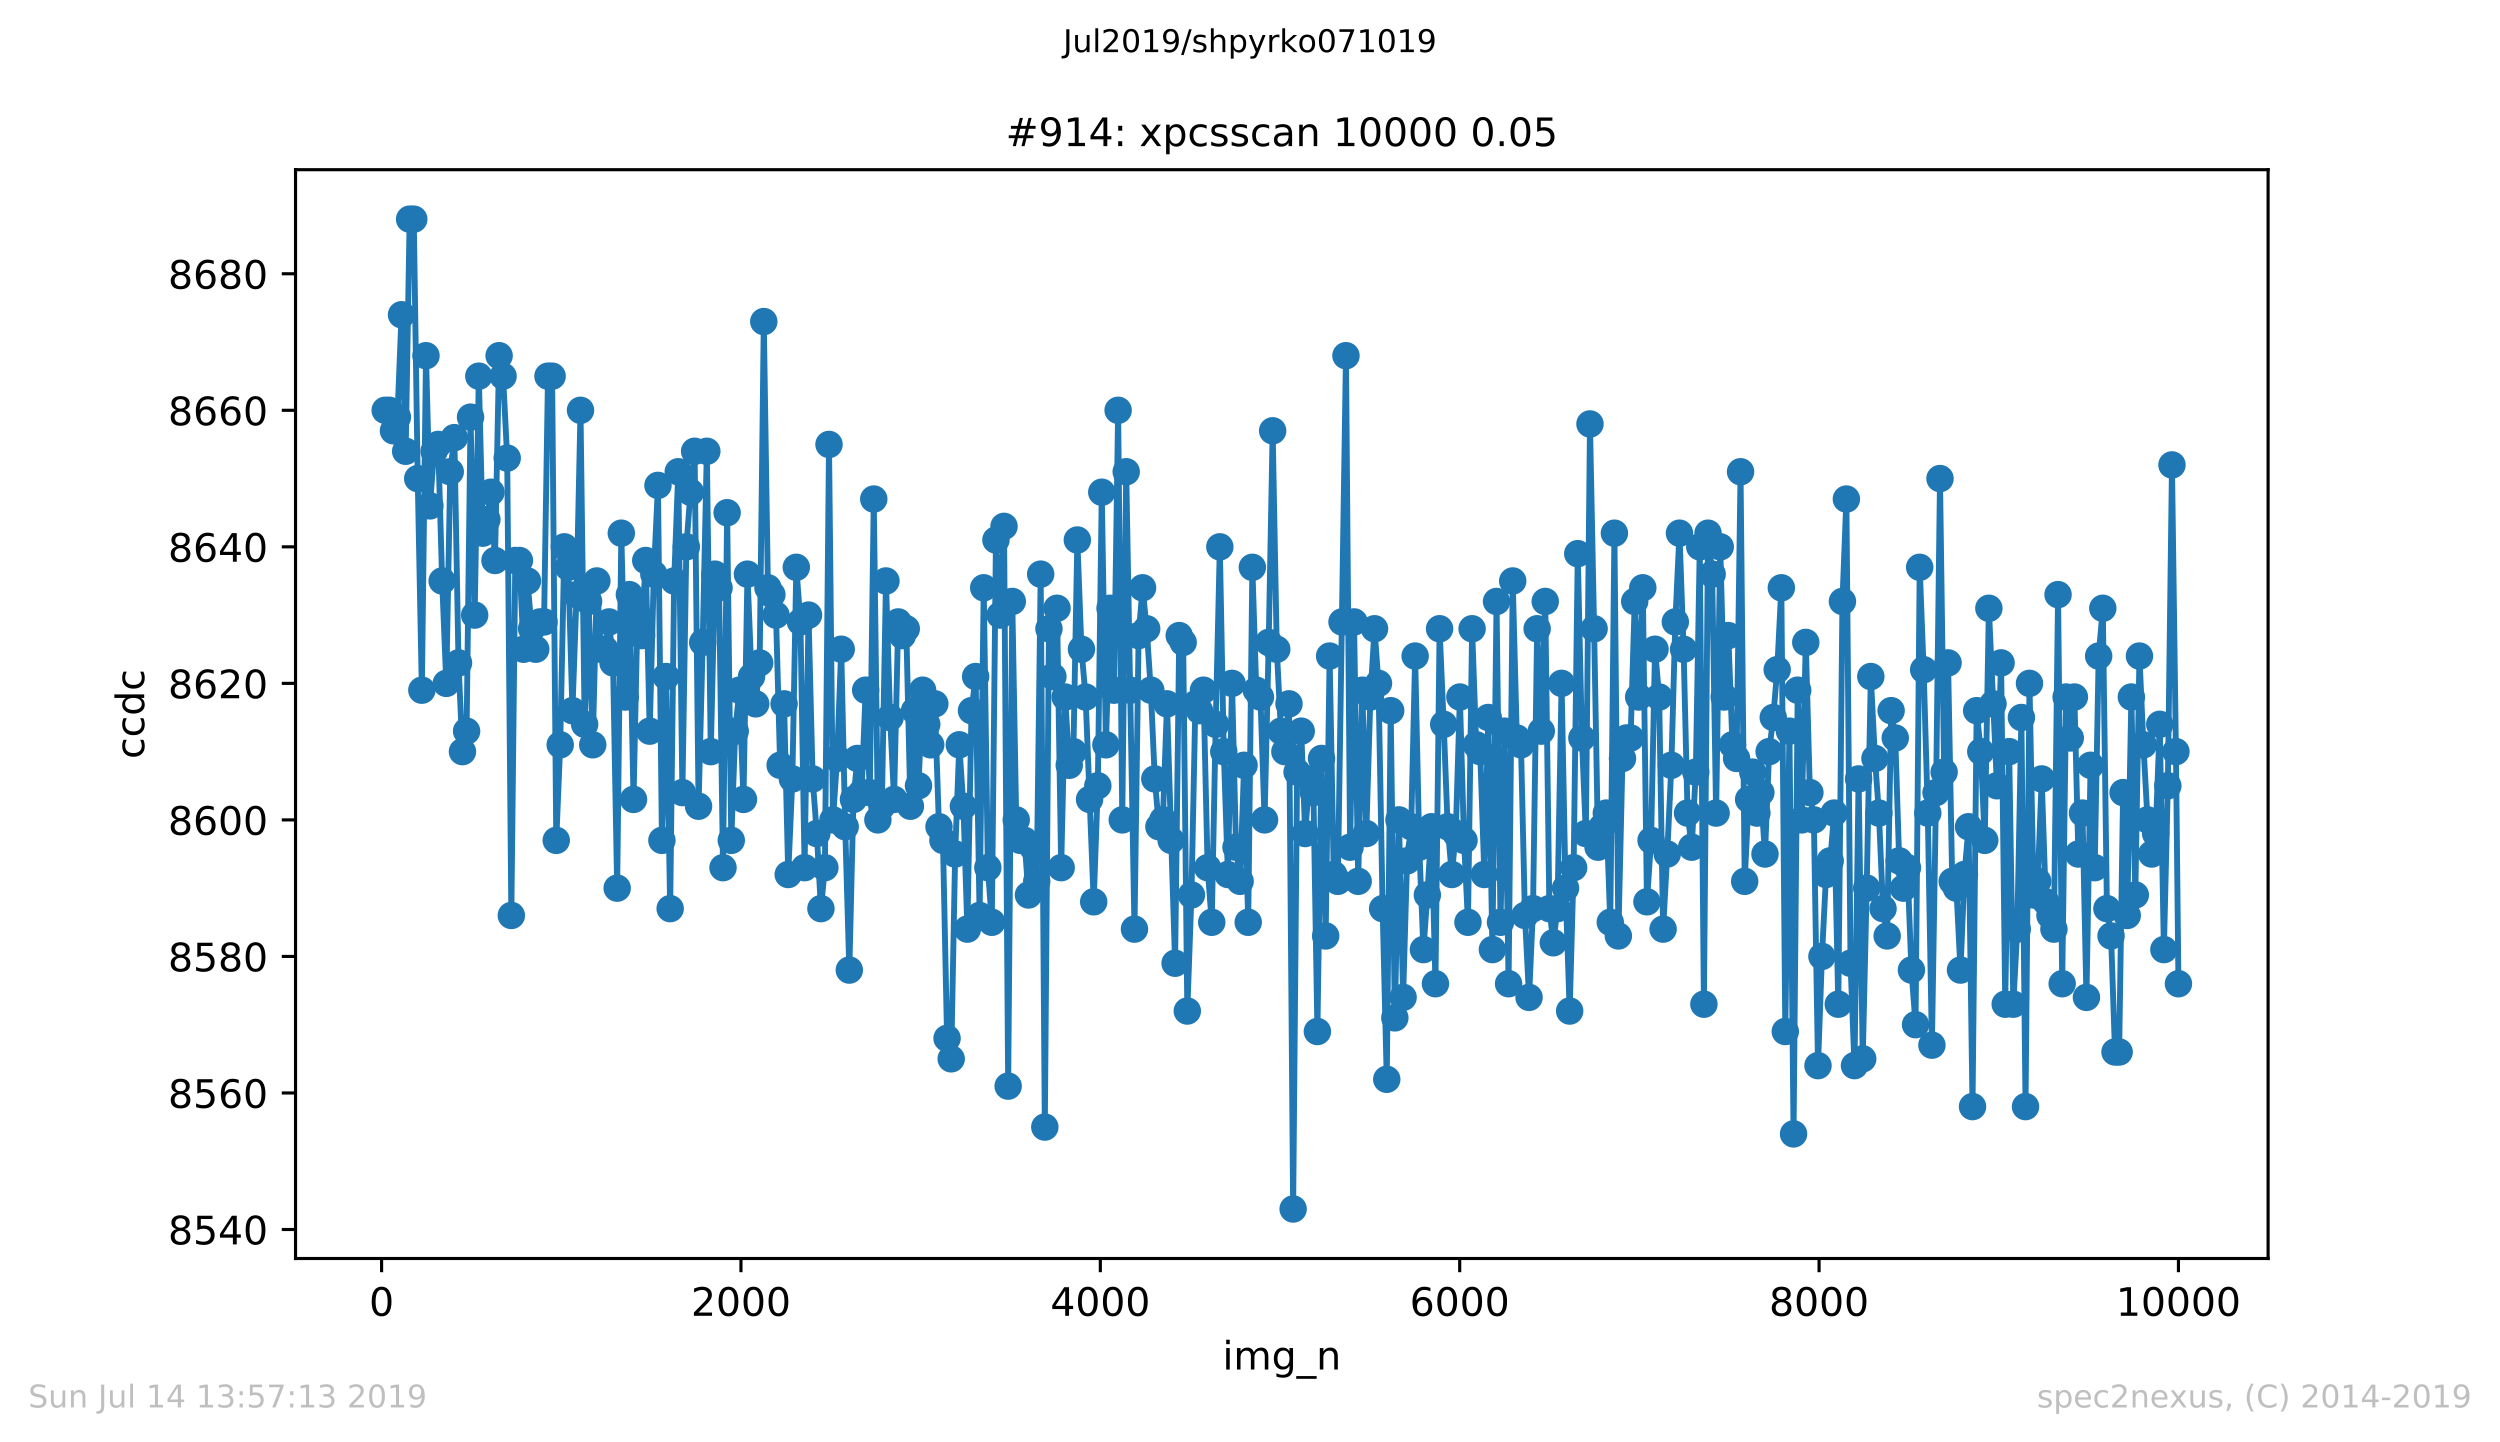 <?xml version="1.0" encoding="utf-8" standalone="no"?>
<!DOCTYPE svg PUBLIC "-//W3C//DTD SVG 1.1//EN"
  "http://www.w3.org/Graphics/SVG/1.1/DTD/svg11.dtd">
<!-- Created with matplotlib (https://matplotlib.org/) -->
<svg height="367.2pt" version="1.1" viewBox="0 0 636.48 367.2" width="636.48pt" xmlns="http://www.w3.org/2000/svg" xmlns:xlink="http://www.w3.org/1999/xlink">
 <defs>
  <style type="text/css">
*{stroke-linecap:butt;stroke-linejoin:round;white-space:pre;}
  </style>
 </defs>
 <g id="figure_1">
  <g id="patch_1">
   <path d="M 0 367.2 
L 636.48 367.2 
L 636.48 0 
L 0 0 
z
" style="fill:#ffffff;"/>
  </g>
  <g id="axes_1">
   <g id="patch_2">
    <path d="M 75.24 320.4 
L 577.44 320.4 
L 577.44 43.2 
L 75.24 43.2 
z
" style="fill:#ffffff;"/>
   </g>
   <g id="matplotlib.axis_1">
    <g id="xtick_1">
     <g id="line2d_1">
      <defs>
       <path d="M 0 0 
L 0 3.5 
" id="maac19db5c5" style="stroke:#000000;stroke-width:0.8;"/>
      </defs>
      <g>
       <use style="stroke:#000000;stroke-width:0.8;" x="97.152" xlink:href="#maac19db5c5" y="320.4"/>
      </g>
     </g>
     <g id="text_1">
      <!-- 0 -->
      <defs>
       <path d="M 31.781 66.406 
Q 24.172 66.406 20.328 58.906 
Q 16.5 51.422 16.5 36.375 
Q 16.5 21.391 20.328 13.891 
Q 24.172 6.391 31.781 6.391 
Q 39.453 6.391 43.281 13.891 
Q 47.125 21.391 47.125 36.375 
Q 47.125 51.422 43.281 58.906 
Q 39.453 66.406 31.781 66.406 
z
M 31.781 74.219 
Q 44.047 74.219 50.516 64.516 
Q 56.984 54.828 56.984 36.375 
Q 56.984 17.969 50.516 8.266 
Q 44.047 -1.422 31.781 -1.422 
Q 19.531 -1.422 13.062 8.266 
Q 6.594 17.969 6.594 36.375 
Q 6.594 54.828 13.062 64.516 
Q 19.531 74.219 31.781 74.219 
z
" id="DejaVuSans-48"/>
      </defs>
      <g transform="translate(93.971 334.998)scale(0.1 -0.1)">
       <use xlink:href="#DejaVuSans-48"/>
      </g>
     </g>
    </g>
    <g id="xtick_2">
     <g id="line2d_2">
      <g>
       <use style="stroke:#000000;stroke-width:0.8;" x="188.644" xlink:href="#maac19db5c5" y="320.4"/>
      </g>
     </g>
     <g id="text_2">
      <!-- 2000 -->
      <defs>
       <path d="M 19.188 8.297 
L 53.609 8.297 
L 53.609 0 
L 7.328 0 
L 7.328 8.297 
Q 12.938 14.109 22.625 23.891 
Q 32.328 33.688 34.812 36.531 
Q 39.547 41.844 41.422 45.531 
Q 43.312 49.219 43.312 52.781 
Q 43.312 58.594 39.234 62.25 
Q 35.156 65.922 28.609 65.922 
Q 23.969 65.922 18.812 64.312 
Q 13.672 62.703 7.812 59.422 
L 7.812 69.391 
Q 13.766 71.781 18.938 73 
Q 24.125 74.219 28.422 74.219 
Q 39.75 74.219 46.484 68.547 
Q 53.219 62.891 53.219 53.422 
Q 53.219 48.922 51.531 44.891 
Q 49.859 40.875 45.406 35.406 
Q 44.188 33.984 37.641 27.219 
Q 31.109 20.453 19.188 8.297 
z
" id="DejaVuSans-50"/>
      </defs>
      <g transform="translate(175.919 334.998)scale(0.1 -0.1)">
       <use xlink:href="#DejaVuSans-50"/>
       <use x="63.623" xlink:href="#DejaVuSans-48"/>
       <use x="127.246" xlink:href="#DejaVuSans-48"/>
       <use x="190.869" xlink:href="#DejaVuSans-48"/>
      </g>
     </g>
    </g>
    <g id="xtick_3">
     <g id="line2d_3">
      <g>
       <use style="stroke:#000000;stroke-width:0.8;" x="280.137" xlink:href="#maac19db5c5" y="320.4"/>
      </g>
     </g>
     <g id="text_3">
      <!-- 4000 -->
      <defs>
       <path d="M 37.797 64.312 
L 12.891 25.391 
L 37.797 25.391 
z
M 35.203 72.906 
L 47.609 72.906 
L 47.609 25.391 
L 58.016 25.391 
L 58.016 17.188 
L 47.609 17.188 
L 47.609 0 
L 37.797 0 
L 37.797 17.188 
L 4.891 17.188 
L 4.891 26.703 
z
" id="DejaVuSans-52"/>
      </defs>
      <g transform="translate(267.412 334.998)scale(0.1 -0.1)">
       <use xlink:href="#DejaVuSans-52"/>
       <use x="63.623" xlink:href="#DejaVuSans-48"/>
       <use x="127.246" xlink:href="#DejaVuSans-48"/>
       <use x="190.869" xlink:href="#DejaVuSans-48"/>
      </g>
     </g>
    </g>
    <g id="xtick_4">
     <g id="line2d_4">
      <g>
       <use style="stroke:#000000;stroke-width:0.8;" x="371.629" xlink:href="#maac19db5c5" y="320.4"/>
      </g>
     </g>
     <g id="text_4">
      <!-- 6000 -->
      <defs>
       <path d="M 33.016 40.375 
Q 26.375 40.375 22.484 35.828 
Q 18.609 31.297 18.609 23.391 
Q 18.609 15.531 22.484 10.953 
Q 26.375 6.391 33.016 6.391 
Q 39.656 6.391 43.531 10.953 
Q 47.406 15.531 47.406 23.391 
Q 47.406 31.297 43.531 35.828 
Q 39.656 40.375 33.016 40.375 
z
M 52.594 71.297 
L 52.594 62.312 
Q 48.875 64.062 45.094 64.984 
Q 41.312 65.922 37.594 65.922 
Q 27.828 65.922 22.672 59.328 
Q 17.531 52.734 16.797 39.406 
Q 19.672 43.656 24.016 45.922 
Q 28.375 48.188 33.594 48.188 
Q 44.578 48.188 50.953 41.516 
Q 57.328 34.859 57.328 23.391 
Q 57.328 12.156 50.688 5.359 
Q 44.047 -1.422 33.016 -1.422 
Q 20.359 -1.422 13.672 8.266 
Q 6.984 17.969 6.984 36.375 
Q 6.984 53.656 15.188 63.938 
Q 23.391 74.219 37.203 74.219 
Q 40.922 74.219 44.703 73.484 
Q 48.484 72.75 52.594 71.297 
z
" id="DejaVuSans-54"/>
      </defs>
      <g transform="translate(358.904 334.998)scale(0.1 -0.1)">
       <use xlink:href="#DejaVuSans-54"/>
       <use x="63.623" xlink:href="#DejaVuSans-48"/>
       <use x="127.246" xlink:href="#DejaVuSans-48"/>
       <use x="190.869" xlink:href="#DejaVuSans-48"/>
      </g>
     </g>
    </g>
    <g id="xtick_5">
     <g id="line2d_5">
      <g>
       <use style="stroke:#000000;stroke-width:0.8;" x="463.121" xlink:href="#maac19db5c5" y="320.4"/>
      </g>
     </g>
     <g id="text_5">
      <!-- 8000 -->
      <defs>
       <path d="M 31.781 34.625 
Q 24.75 34.625 20.719 30.859 
Q 16.703 27.094 16.703 20.516 
Q 16.703 13.922 20.719 10.156 
Q 24.75 6.391 31.781 6.391 
Q 38.812 6.391 42.859 10.172 
Q 46.922 13.969 46.922 20.516 
Q 46.922 27.094 42.891 30.859 
Q 38.875 34.625 31.781 34.625 
z
M 21.922 38.812 
Q 15.578 40.375 12.031 44.719 
Q 8.5 49.078 8.5 55.328 
Q 8.5 64.062 14.719 69.141 
Q 20.953 74.219 31.781 74.219 
Q 42.672 74.219 48.875 69.141 
Q 55.078 64.062 55.078 55.328 
Q 55.078 49.078 51.531 44.719 
Q 48 40.375 41.703 38.812 
Q 48.828 37.156 52.797 32.312 
Q 56.781 27.484 56.781 20.516 
Q 56.781 9.906 50.312 4.234 
Q 43.844 -1.422 31.781 -1.422 
Q 19.734 -1.422 13.25 4.234 
Q 6.781 9.906 6.781 20.516 
Q 6.781 27.484 10.781 32.312 
Q 14.797 37.156 21.922 38.812 
z
M 18.312 54.391 
Q 18.312 48.734 21.844 45.562 
Q 25.391 42.391 31.781 42.391 
Q 38.141 42.391 41.719 45.562 
Q 45.312 48.734 45.312 54.391 
Q 45.312 60.062 41.719 63.234 
Q 38.141 66.406 31.781 66.406 
Q 25.391 66.406 21.844 63.234 
Q 18.312 60.062 18.312 54.391 
z
" id="DejaVuSans-56"/>
      </defs>
      <g transform="translate(450.396 334.998)scale(0.1 -0.1)">
       <use xlink:href="#DejaVuSans-56"/>
       <use x="63.623" xlink:href="#DejaVuSans-48"/>
       <use x="127.246" xlink:href="#DejaVuSans-48"/>
       <use x="190.869" xlink:href="#DejaVuSans-48"/>
      </g>
     </g>
    </g>
    <g id="xtick_6">
     <g id="line2d_6">
      <g>
       <use style="stroke:#000000;stroke-width:0.8;" x="554.613" xlink:href="#maac19db5c5" y="320.4"/>
      </g>
     </g>
     <g id="text_6">
      <!-- 10000 -->
      <defs>
       <path d="M 12.406 8.297 
L 28.516 8.297 
L 28.516 63.922 
L 10.984 60.406 
L 10.984 69.391 
L 28.422 72.906 
L 38.281 72.906 
L 38.281 8.297 
L 54.391 8.297 
L 54.391 0 
L 12.406 0 
z
" id="DejaVuSans-49"/>
      </defs>
      <g transform="translate(538.706 334.998)scale(0.1 -0.1)">
       <use xlink:href="#DejaVuSans-49"/>
       <use x="63.623" xlink:href="#DejaVuSans-48"/>
       <use x="127.246" xlink:href="#DejaVuSans-48"/>
       <use x="190.869" xlink:href="#DejaVuSans-48"/>
       <use x="254.492" xlink:href="#DejaVuSans-48"/>
      </g>
     </g>
    </g>
    <g id="text_7">
     <!-- img_n -->
     <defs>
      <path d="M 9.422 54.688 
L 18.406 54.688 
L 18.406 0 
L 9.422 0 
z
M 9.422 75.984 
L 18.406 75.984 
L 18.406 64.594 
L 9.422 64.594 
z
" id="DejaVuSans-105"/>
      <path d="M 52 44.188 
Q 55.375 50.25 60.062 53.125 
Q 64.75 56 71.094 56 
Q 79.641 56 84.281 50.016 
Q 88.922 44.047 88.922 33.016 
L 88.922 0 
L 79.891 0 
L 79.891 32.719 
Q 79.891 40.578 77.094 44.375 
Q 74.312 48.188 68.609 48.188 
Q 61.625 48.188 57.562 43.547 
Q 53.516 38.922 53.516 30.906 
L 53.516 0 
L 44.484 0 
L 44.484 32.719 
Q 44.484 40.625 41.703 44.406 
Q 38.922 48.188 33.109 48.188 
Q 26.219 48.188 22.156 43.531 
Q 18.109 38.875 18.109 30.906 
L 18.109 0 
L 9.078 0 
L 9.078 54.688 
L 18.109 54.688 
L 18.109 46.188 
Q 21.188 51.219 25.484 53.609 
Q 29.781 56 35.688 56 
Q 41.656 56 45.828 52.969 
Q 50 49.953 52 44.188 
z
" id="DejaVuSans-109"/>
      <path d="M 45.406 27.984 
Q 45.406 37.75 41.375 43.109 
Q 37.359 48.484 30.078 48.484 
Q 22.859 48.484 18.828 43.109 
Q 14.797 37.75 14.797 27.984 
Q 14.797 18.266 18.828 12.891 
Q 22.859 7.516 30.078 7.516 
Q 37.359 7.516 41.375 12.891 
Q 45.406 18.266 45.406 27.984 
z
M 54.391 6.781 
Q 54.391 -7.172 48.188 -13.984 
Q 42 -20.797 29.203 -20.797 
Q 24.469 -20.797 20.266 -20.094 
Q 16.062 -19.391 12.109 -17.922 
L 12.109 -9.188 
Q 16.062 -11.328 19.922 -12.344 
Q 23.781 -13.375 27.781 -13.375 
Q 36.625 -13.375 41.016 -8.766 
Q 45.406 -4.156 45.406 5.172 
L 45.406 9.625 
Q 42.625 4.781 38.281 2.391 
Q 33.938 0 27.875 0 
Q 17.828 0 11.672 7.656 
Q 5.516 15.328 5.516 27.984 
Q 5.516 40.672 11.672 48.328 
Q 17.828 56 27.875 56 
Q 33.938 56 38.281 53.609 
Q 42.625 51.219 45.406 46.391 
L 45.406 54.688 
L 54.391 54.688 
z
" id="DejaVuSans-103"/>
      <path d="M 50.984 -16.609 
L 50.984 -23.578 
L -0.984 -23.578 
L -0.984 -16.609 
z
" id="DejaVuSans-95"/>
      <path d="M 54.891 33.016 
L 54.891 0 
L 45.906 0 
L 45.906 32.719 
Q 45.906 40.484 42.875 44.328 
Q 39.844 48.188 33.797 48.188 
Q 26.516 48.188 22.312 43.547 
Q 18.109 38.922 18.109 30.906 
L 18.109 0 
L 9.078 0 
L 9.078 54.688 
L 18.109 54.688 
L 18.109 46.188 
Q 21.344 51.125 25.703 53.562 
Q 30.078 56 35.797 56 
Q 45.219 56 50.047 50.172 
Q 54.891 44.344 54.891 33.016 
z
" id="DejaVuSans-110"/>
     </defs>
     <g transform="translate(311.238 348.677)scale(0.1 -0.1)">
      <use xlink:href="#DejaVuSans-105"/>
      <use x="27.783" xlink:href="#DejaVuSans-109"/>
      <use x="125.195" xlink:href="#DejaVuSans-103"/>
      <use x="188.672" xlink:href="#DejaVuSans-95"/>
      <use x="238.672" xlink:href="#DejaVuSans-110"/>
     </g>
    </g>
   </g>
   <g id="matplotlib.axis_2">
    <g id="ytick_1">
     <g id="line2d_7">
      <defs>
       <path d="M 0 0 
L -3.5 0 
" id="m1fc83219f4" style="stroke:#000000;stroke-width:0.8;"/>
      </defs>
      <g>
       <use style="stroke:#000000;stroke-width:0.8;" x="75.24" xlink:href="#m1fc83219f4" y="313.014"/>
      </g>
     </g>
     <g id="text_8">
      <!-- 8540 -->
      <defs>
       <path d="M 10.797 72.906 
L 49.516 72.906 
L 49.516 64.594 
L 19.828 64.594 
L 19.828 46.734 
Q 21.969 47.469 24.109 47.828 
Q 26.266 48.188 28.422 48.188 
Q 40.625 48.188 47.75 41.5 
Q 54.891 34.812 54.891 23.391 
Q 54.891 11.625 47.562 5.094 
Q 40.234 -1.422 26.906 -1.422 
Q 22.312 -1.422 17.547 -0.641 
Q 12.797 0.141 7.719 1.703 
L 7.719 11.625 
Q 12.109 9.234 16.797 8.062 
Q 21.484 6.891 26.703 6.891 
Q 35.156 6.891 40.078 11.328 
Q 45.016 15.766 45.016 23.391 
Q 45.016 31 40.078 35.438 
Q 35.156 39.891 26.703 39.891 
Q 22.75 39.891 18.812 39.016 
Q 14.891 38.141 10.797 36.281 
z
" id="DejaVuSans-53"/>
      </defs>
      <g transform="translate(42.79 316.813)scale(0.1 -0.1)">
       <use xlink:href="#DejaVuSans-56"/>
       <use x="63.623" xlink:href="#DejaVuSans-53"/>
       <use x="127.246" xlink:href="#DejaVuSans-52"/>
       <use x="190.869" xlink:href="#DejaVuSans-48"/>
      </g>
     </g>
    </g>
    <g id="ytick_2">
     <g id="line2d_8">
      <g>
       <use style="stroke:#000000;stroke-width:0.8;" x="75.24" xlink:href="#m1fc83219f4" y="278.255"/>
      </g>
     </g>
     <g id="text_9">
      <!-- 8560 -->
      <g transform="translate(42.79 282.054)scale(0.1 -0.1)">
       <use xlink:href="#DejaVuSans-56"/>
       <use x="63.623" xlink:href="#DejaVuSans-53"/>
       <use x="127.246" xlink:href="#DejaVuSans-54"/>
       <use x="190.869" xlink:href="#DejaVuSans-48"/>
      </g>
     </g>
    </g>
    <g id="ytick_3">
     <g id="line2d_9">
      <g>
       <use style="stroke:#000000;stroke-width:0.8;" x="75.24" xlink:href="#m1fc83219f4" y="243.497"/>
      </g>
     </g>
     <g id="text_10">
      <!-- 8580 -->
      <g transform="translate(42.79 247.296)scale(0.1 -0.1)">
       <use xlink:href="#DejaVuSans-56"/>
       <use x="63.623" xlink:href="#DejaVuSans-53"/>
       <use x="127.246" xlink:href="#DejaVuSans-56"/>
       <use x="190.869" xlink:href="#DejaVuSans-48"/>
      </g>
     </g>
    </g>
    <g id="ytick_4">
     <g id="line2d_10">
      <g>
       <use style="stroke:#000000;stroke-width:0.8;" x="75.24" xlink:href="#m1fc83219f4" y="208.738"/>
      </g>
     </g>
     <g id="text_11">
      <!-- 8600 -->
      <g transform="translate(42.79 212.537)scale(0.1 -0.1)">
       <use xlink:href="#DejaVuSans-56"/>
       <use x="63.623" xlink:href="#DejaVuSans-54"/>
       <use x="127.246" xlink:href="#DejaVuSans-48"/>
       <use x="190.869" xlink:href="#DejaVuSans-48"/>
      </g>
     </g>
    </g>
    <g id="ytick_5">
     <g id="line2d_11">
      <g>
       <use style="stroke:#000000;stroke-width:0.8;" x="75.24" xlink:href="#m1fc83219f4" y="173.979"/>
      </g>
     </g>
     <g id="text_12">
      <!-- 8620 -->
      <g transform="translate(42.79 177.779)scale(0.1 -0.1)">
       <use xlink:href="#DejaVuSans-56"/>
       <use x="63.623" xlink:href="#DejaVuSans-54"/>
       <use x="127.246" xlink:href="#DejaVuSans-50"/>
       <use x="190.869" xlink:href="#DejaVuSans-48"/>
      </g>
     </g>
    </g>
    <g id="ytick_6">
     <g id="line2d_12">
      <g>
       <use style="stroke:#000000;stroke-width:0.8;" x="75.24" xlink:href="#m1fc83219f4" y="139.221"/>
      </g>
     </g>
     <g id="text_13">
      <!-- 8640 -->
      <g transform="translate(42.79 143.02)scale(0.1 -0.1)">
       <use xlink:href="#DejaVuSans-56"/>
       <use x="63.623" xlink:href="#DejaVuSans-54"/>
       <use x="127.246" xlink:href="#DejaVuSans-52"/>
       <use x="190.869" xlink:href="#DejaVuSans-48"/>
      </g>
     </g>
    </g>
    <g id="ytick_7">
     <g id="line2d_13">
      <g>
       <use style="stroke:#000000;stroke-width:0.8;" x="75.24" xlink:href="#m1fc83219f4" y="104.462"/>
      </g>
     </g>
     <g id="text_14">
      <!-- 8660 -->
      <g transform="translate(42.79 108.261)scale(0.1 -0.1)">
       <use xlink:href="#DejaVuSans-56"/>
       <use x="63.623" xlink:href="#DejaVuSans-54"/>
       <use x="127.246" xlink:href="#DejaVuSans-54"/>
       <use x="190.869" xlink:href="#DejaVuSans-48"/>
      </g>
     </g>
    </g>
    <g id="ytick_8">
     <g id="line2d_14">
      <g>
       <use style="stroke:#000000;stroke-width:0.8;" x="75.24" xlink:href="#m1fc83219f4" y="69.703"/>
      </g>
     </g>
     <g id="text_15">
      <!-- 8680 -->
      <g transform="translate(42.79 73.503)scale(0.1 -0.1)">
       <use xlink:href="#DejaVuSans-56"/>
       <use x="63.623" xlink:href="#DejaVuSans-54"/>
       <use x="127.246" xlink:href="#DejaVuSans-56"/>
       <use x="190.869" xlink:href="#DejaVuSans-48"/>
      </g>
     </g>
    </g>
    <g id="text_16">
     <!-- ccdc -->
     <defs>
      <path d="M 48.781 52.594 
L 48.781 44.188 
Q 44.969 46.297 41.141 47.344 
Q 37.312 48.391 33.406 48.391 
Q 24.656 48.391 19.812 42.844 
Q 14.984 37.312 14.984 27.297 
Q 14.984 17.281 19.812 11.734 
Q 24.656 6.203 33.406 6.203 
Q 37.312 6.203 41.141 7.25 
Q 44.969 8.297 48.781 10.406 
L 48.781 2.094 
Q 45.016 0.344 40.984 -0.531 
Q 36.969 -1.422 32.422 -1.422 
Q 20.062 -1.422 12.781 6.344 
Q 5.516 14.109 5.516 27.297 
Q 5.516 40.672 12.859 48.328 
Q 20.219 56 33.016 56 
Q 37.156 56 41.109 55.141 
Q 45.062 54.297 48.781 52.594 
z
" id="DejaVuSans-99"/>
      <path d="M 45.406 46.391 
L 45.406 75.984 
L 54.391 75.984 
L 54.391 0 
L 45.406 0 
L 45.406 8.203 
Q 42.578 3.328 38.25 0.953 
Q 33.938 -1.422 27.875 -1.422 
Q 17.969 -1.422 11.734 6.484 
Q 5.516 14.406 5.516 27.297 
Q 5.516 40.188 11.734 48.094 
Q 17.969 56 27.875 56 
Q 33.938 56 38.25 53.625 
Q 42.578 51.266 45.406 46.391 
z
M 14.797 27.297 
Q 14.797 17.391 18.875 11.75 
Q 22.953 6.109 30.078 6.109 
Q 37.203 6.109 41.297 11.75 
Q 45.406 17.391 45.406 27.297 
Q 45.406 37.203 41.297 42.844 
Q 37.203 48.484 30.078 48.484 
Q 22.953 48.484 18.875 42.844 
Q 14.797 37.203 14.797 27.297 
z
" id="DejaVuSans-100"/>
     </defs>
     <g transform="translate(36.71 193.222)rotate(-90)scale(0.1 -0.1)">
      <use xlink:href="#DejaVuSans-99"/>
      <use x="54.98" xlink:href="#DejaVuSans-99"/>
      <use x="109.961" xlink:href="#DejaVuSans-100"/>
      <use x="173.438" xlink:href="#DejaVuSans-99"/>
     </g>
    </g>
   </g>
   <g id="line2d_15">
    <path clip-path="url(#p6ad72b936f)" d="M 98.067 104.462 
L 99.119 104.462 
L 100.172 109.676 
L 101.178 106.2 
L 102.23 80.131 
L 103.282 114.89 
L 104.289 55.8 
L 105.341 55.8 
L 106.347 121.841 
L 107.399 175.717 
L 108.452 90.559 
L 109.458 128.793 
L 110.51 114.89 
L 111.562 113.152 
L 112.569 147.91 
L 113.621 173.979 
L 114.627 120.103 
L 115.679 111.414 
L 116.732 168.766 
L 117.738 191.359 
L 118.79 186.145 
L 119.797 106.2 
L 120.849 156.6 
L 121.901 95.772 
L 122.907 135.745 
L 123.96 132.269 
L 125.012 125.317 
L 126.018 142.697 
L 127.07 90.559 
L 128.077 95.772 
L 129.129 116.628 
L 130.181 233.069 
L 131.187 142.697 
L 132.24 142.697 
L 133.292 165.29 
L 134.298 147.91 
L 135.35 160.076 
L 136.402 165.29 
L 137.455 158.338 
L 138.507 158.338 
L 139.513 95.772 
L 140.565 95.772 
L 141.618 213.952 
L 142.624 189.621 
L 143.676 139.221 
L 144.682 144.434 
L 145.735 180.931 
L 146.787 151.386 
L 147.793 104.462 
L 148.845 184.407 
L 149.852 153.124 
L 150.904 189.621 
L 151.956 147.91 
L 152.963 165.29 
L 154.015 165.29 
L 155.067 158.338 
L 156.073 168.766 
L 157.125 226.117 
L 158.178 135.745 
L 159.184 177.455 
L 160.236 151.386 
L 161.288 203.524 
L 162.295 156.6 
L 163.347 161.814 
L 164.399 142.697 
L 165.405 186.145 
L 166.458 146.172 
L 167.51 123.579 
L 168.516 213.952 
L 169.568 172.241 
L 170.62 231.331 
L 171.627 147.91 
L 172.679 120.103 
L 173.731 201.786 
L 174.738 139.221 
L 175.79 125.317 
L 176.842 114.89 
L 177.848 205.262 
L 178.901 163.552 
L 179.953 114.89 
L 180.959 191.359 
L 182.011 146.172 
L 183.063 149.648 
L 184.07 220.903 
L 185.122 130.531 
L 186.174 213.952 
L 187.181 186.145 
L 188.233 175.717 
L 189.285 203.524 
L 190.291 146.172 
L 191.343 172.241 
L 192.396 179.193 
L 193.402 168.766 
L 194.454 81.869 
L 195.506 149.648 
L 196.513 151.386 
L 197.565 156.6 
L 198.617 194.834 
L 199.623 179.193 
L 200.676 222.641 
L 201.728 198.31 
L 202.734 144.434 
L 203.786 158.338 
L 204.839 220.903 
L 205.845 156.6 
L 206.897 198.31 
L 207.949 212.214 
L 209.001 231.331 
L 210.008 220.903 
L 211.06 113.152 
L 212.066 208.738 
L 213.119 193.097 
L 214.171 165.29 
L 215.177 210.476 
L 216.229 246.972 
L 217.281 203.524 
L 218.288 193.097 
L 219.34 201.786 
L 220.392 175.717 
L 221.444 201.786 
L 222.451 127.055 
L 223.503 208.738 
L 224.509 205.262 
L 225.561 147.91 
L 226.614 182.669 
L 227.62 203.524 
L 228.672 158.338 
L 229.724 161.814 
L 230.731 160.076 
L 231.783 205.262 
L 232.835 180.931 
L 233.842 200.048 
L 234.894 175.717 
L 235.946 184.407 
L 236.952 189.621 
L 238.004 179.193 
L 239.057 210.476 
L 240.063 213.952 
L 241.115 264.352 
L 242.167 269.566 
L 243.174 217.428 
L 244.226 189.621 
L 245.278 205.262 
L 246.284 236.545 
L 247.337 180.931 
L 248.389 172.241 
L 249.395 233.069 
L 250.447 149.648 
L 251.499 220.903 
L 252.506 234.807 
L 253.558 137.483 
L 254.61 156.6 
L 255.617 134.007 
L 256.669 276.517 
L 257.721 153.124 
L 258.727 208.738 
L 259.78 213.952 
L 260.832 213.952 
L 261.838 227.855 
L 262.89 215.69 
L 263.942 224.379 
L 264.949 146.172 
L 266.001 286.945 
L 267.053 160.076 
L 268.06 172.241 
L 269.112 154.862 
L 270.164 220.903 
L 271.17 177.455 
L 272.222 194.834 
L 273.275 191.359 
L 274.281 137.483 
L 275.333 165.29 
L 276.385 177.455 
L 278.444 229.593 
L 279.496 200.048 
L 280.502 125.317 
L 281.555 189.621 
L 282.607 154.862 
L 283.613 175.717 
L 284.665 104.462 
L 285.718 208.738 
L 286.724 120.103 
L 288.828 236.545 
L 289.88 161.814 
L 290.887 149.648 
L 291.939 160.076 
L 292.991 175.717 
L 293.998 198.31 
L 295.05 210.476 
L 296.056 208.738 
L 297.108 179.193 
L 299.167 245.234 
L 300.219 161.814 
L 301.225 163.552 
L 302.278 257.4 
L 303.33 227.855 
L 304.336 179.193 
L 305.388 180.931 
L 306.395 175.717 
L 307.447 220.903 
L 308.499 234.807 
L 309.505 184.407 
L 310.558 139.221 
L 311.564 191.359 
L 312.616 222.641 
L 313.668 173.979 
L 314.675 215.69 
L 315.727 224.379 
L 316.733 194.834 
L 317.785 234.807 
L 318.838 144.434 
L 319.844 175.717 
L 320.896 177.455 
L 321.948 208.738 
L 323.001 163.552 
L 324.007 109.676 
L 325.059 165.29 
L 326.111 186.145 
L 327.118 191.359 
L 328.17 179.193 
L 329.222 307.8 
L 330.228 196.572 
L 331.281 186.145 
L 332.287 212.214 
L 333.339 198.31 
L 334.391 201.786 
L 335.398 262.614 
L 336.45 193.097 
L 337.502 238.283 
L 338.508 167.028 
L 339.561 222.641 
L 340.613 224.379 
L 342.671 90.559 
L 343.723 215.69 
L 344.73 158.338 
L 345.782 224.379 
L 346.834 175.717 
L 347.841 212.214 
L 348.893 177.455 
L 349.945 160.076 
L 350.951 173.979 
L 352.004 231.331 
L 353.056 274.779 
L 354.062 180.931 
L 355.114 259.138 
L 356.166 208.738 
L 357.219 253.924 
L 358.225 219.166 
L 359.277 210.476 
L 360.284 167.028 
L 361.336 215.69 
L 362.388 241.759 
L 363.394 227.855 
L 364.446 210.476 
L 365.453 250.448 
L 366.505 160.076 
L 367.557 184.407 
L 368.564 210.476 
L 369.616 222.641 
L 370.622 212.214 
L 371.674 177.455 
L 372.726 213.952 
L 373.733 234.807 
L 374.785 160.076 
L 375.837 189.621 
L 376.844 191.359 
L 377.896 222.641 
L 378.902 182.669 
L 379.954 241.759 
L 381.007 153.124 
L 382.013 234.807 
L 383.065 186.145 
L 384.071 250.448 
L 385.124 147.91 
L 386.176 187.883 
L 387.228 189.621 
L 388.234 233.069 
L 389.287 253.924 
L 390.293 231.331 
L 391.345 160.076 
L 392.397 186.145 
L 393.404 153.124 
L 394.456 231.331 
L 395.462 240.021 
L 396.514 231.331 
L 397.567 173.979 
L 398.573 226.117 
L 399.625 257.4 
L 400.632 220.903 
L 401.684 140.959 
L 402.736 187.883 
L 403.742 212.214 
L 404.794 107.938 
L 405.847 160.076 
L 406.853 215.69 
L 407.905 210.476 
L 408.957 207 
L 409.964 234.807 
L 411.016 135.745 
L 412.022 238.283 
L 413.074 193.097 
L 414.081 187.883 
L 415.133 187.883 
L 416.185 153.124 
L 417.192 177.455 
L 418.244 149.648 
L 419.296 229.593 
L 420.348 213.952 
L 421.355 165.29 
L 422.407 177.455 
L 423.413 236.545 
L 424.465 217.428 
L 425.517 194.834 
L 426.524 158.338 
L 427.576 135.745 
L 428.628 165.29 
L 429.635 207 
L 430.687 215.69 
L 431.739 196.572 
L 432.745 139.221 
L 433.797 255.662 
L 434.85 135.745 
L 435.902 146.172 
L 436.908 207 
L 437.96 139.221 
L 438.967 177.455 
L 440.019 161.814 
L 441.071 189.621 
L 442.123 193.097 
L 443.13 120.103 
L 444.182 224.379 
L 445.188 203.524 
L 446.24 196.572 
L 447.293 207 
L 448.299 201.786 
L 449.351 217.428 
L 450.403 191.359 
L 451.455 182.669 
L 452.462 170.503 
L 453.514 149.648 
L 454.52 262.614 
L 455.573 186.145 
L 456.625 288.683 
L 457.677 175.717 
L 458.683 208.738 
L 459.735 163.552 
L 460.788 201.786 
L 461.794 208.738 
L 462.846 271.303 
L 463.853 243.497 
L 464.905 222.641 
L 465.957 219.166 
L 466.963 207 
L 468.015 255.662 
L 469.068 153.124 
L 470.074 127.055 
L 471.126 245.234 
L 472.133 271.303 
L 473.185 198.31 
L 474.237 269.566 
L 475.243 226.117 
L 476.296 172.241 
L 477.348 193.097 
L 478.354 207 
L 479.406 231.331 
L 480.458 238.283 
L 481.465 180.931 
L 482.517 187.883 
L 483.523 219.166 
L 484.576 226.117 
L 485.628 220.903 
L 486.634 246.972 
L 487.686 260.876 
L 488.738 144.434 
L 489.745 170.503 
L 490.797 207 
L 491.849 266.09 
L 492.901 201.786 
L 493.908 121.841 
L 494.96 196.572 
L 495.966 168.766 
L 497.018 224.379 
L 498.071 226.117 
L 499.123 246.972 
L 500.129 222.641 
L 501.181 210.476 
L 502.188 281.731 
L 503.24 180.931 
L 504.292 191.359 
L 505.298 213.952 
L 506.351 154.862 
L 508.409 200.048 
L 509.461 168.766 
L 510.514 255.662 
L 511.52 191.359 
L 512.572 255.662 
L 513.579 236.545 
L 514.631 182.669 
L 515.683 281.731 
L 516.689 173.979 
L 517.741 227.855 
L 518.794 224.379 
L 519.8 198.31 
L 520.852 229.593 
L 522.911 236.545 
L 523.963 151.386 
L 525.015 250.448 
L 526.021 177.455 
L 527.074 187.883 
L 528.126 177.455 
L 529.132 217.428 
L 530.184 207 
L 531.191 253.924 
L 532.243 194.834 
L 533.295 220.903 
L 534.301 167.028 
L 535.354 154.862 
L 536.406 231.331 
L 537.458 238.283 
L 538.464 267.828 
L 539.517 267.828 
L 540.523 201.786 
L 541.575 233.069 
L 542.627 177.455 
L 543.634 227.855 
L 544.686 167.028 
L 545.692 189.621 
L 546.744 208.738 
L 547.797 217.428 
L 548.803 212.214 
L 549.855 184.407 
L 550.907 241.759 
L 551.914 200.048 
L 552.966 118.366 
L 553.972 191.359 
L 554.613 250.448 
L 554.613 250.448 
" style="fill:none;stroke:#1f77b4;stroke-linecap:square;stroke-width:1.5;"/>
    <defs>
     <path d="M 0 3 
C 0.796 3 1.559 2.684 2.121 2.121 
C 2.684 1.559 3 0.796 3 0 
C 3 -0.796 2.684 -1.559 2.121 -2.121 
C 1.559 -2.684 0.796 -3 0 -3 
C -0.796 -3 -1.559 -2.684 -2.121 -2.121 
C -2.684 -1.559 -3 -0.796 -3 0 
C -3 0.796 -2.684 1.559 -2.121 2.121 
C -1.559 2.684 -0.796 3 0 3 
z
" id="m440bf1c8e8" style="stroke:#1f77b4;"/>
    </defs>
    <g clip-path="url(#p6ad72b936f)">
     <use style="fill:#1f77b4;stroke:#1f77b4;" x="98.067" xlink:href="#m440bf1c8e8" y="104.462"/>
     <use style="fill:#1f77b4;stroke:#1f77b4;" x="99.119" xlink:href="#m440bf1c8e8" y="104.462"/>
     <use style="fill:#1f77b4;stroke:#1f77b4;" x="100.172" xlink:href="#m440bf1c8e8" y="109.676"/>
     <use style="fill:#1f77b4;stroke:#1f77b4;" x="101.178" xlink:href="#m440bf1c8e8" y="106.2"/>
     <use style="fill:#1f77b4;stroke:#1f77b4;" x="102.23" xlink:href="#m440bf1c8e8" y="80.131"/>
     <use style="fill:#1f77b4;stroke:#1f77b4;" x="103.282" xlink:href="#m440bf1c8e8" y="114.89"/>
     <use style="fill:#1f77b4;stroke:#1f77b4;" x="104.289" xlink:href="#m440bf1c8e8" y="55.8"/>
     <use style="fill:#1f77b4;stroke:#1f77b4;" x="105.341" xlink:href="#m440bf1c8e8" y="55.8"/>
     <use style="fill:#1f77b4;stroke:#1f77b4;" x="106.347" xlink:href="#m440bf1c8e8" y="121.841"/>
     <use style="fill:#1f77b4;stroke:#1f77b4;" x="107.399" xlink:href="#m440bf1c8e8" y="175.717"/>
     <use style="fill:#1f77b4;stroke:#1f77b4;" x="108.452" xlink:href="#m440bf1c8e8" y="90.559"/>
     <use style="fill:#1f77b4;stroke:#1f77b4;" x="109.458" xlink:href="#m440bf1c8e8" y="128.793"/>
     <use style="fill:#1f77b4;stroke:#1f77b4;" x="110.51" xlink:href="#m440bf1c8e8" y="114.89"/>
     <use style="fill:#1f77b4;stroke:#1f77b4;" x="111.562" xlink:href="#m440bf1c8e8" y="113.152"/>
     <use style="fill:#1f77b4;stroke:#1f77b4;" x="112.569" xlink:href="#m440bf1c8e8" y="147.91"/>
     <use style="fill:#1f77b4;stroke:#1f77b4;" x="113.621" xlink:href="#m440bf1c8e8" y="173.979"/>
     <use style="fill:#1f77b4;stroke:#1f77b4;" x="114.627" xlink:href="#m440bf1c8e8" y="120.103"/>
     <use style="fill:#1f77b4;stroke:#1f77b4;" x="115.679" xlink:href="#m440bf1c8e8" y="111.414"/>
     <use style="fill:#1f77b4;stroke:#1f77b4;" x="116.732" xlink:href="#m440bf1c8e8" y="168.766"/>
     <use style="fill:#1f77b4;stroke:#1f77b4;" x="117.738" xlink:href="#m440bf1c8e8" y="191.359"/>
     <use style="fill:#1f77b4;stroke:#1f77b4;" x="118.79" xlink:href="#m440bf1c8e8" y="186.145"/>
     <use style="fill:#1f77b4;stroke:#1f77b4;" x="119.797" xlink:href="#m440bf1c8e8" y="106.2"/>
     <use style="fill:#1f77b4;stroke:#1f77b4;" x="120.849" xlink:href="#m440bf1c8e8" y="156.6"/>
     <use style="fill:#1f77b4;stroke:#1f77b4;" x="121.901" xlink:href="#m440bf1c8e8" y="95.772"/>
     <use style="fill:#1f77b4;stroke:#1f77b4;" x="122.907" xlink:href="#m440bf1c8e8" y="135.745"/>
     <use style="fill:#1f77b4;stroke:#1f77b4;" x="123.96" xlink:href="#m440bf1c8e8" y="132.269"/>
     <use style="fill:#1f77b4;stroke:#1f77b4;" x="125.012" xlink:href="#m440bf1c8e8" y="125.317"/>
     <use style="fill:#1f77b4;stroke:#1f77b4;" x="126.018" xlink:href="#m440bf1c8e8" y="142.697"/>
     <use style="fill:#1f77b4;stroke:#1f77b4;" x="127.07" xlink:href="#m440bf1c8e8" y="90.559"/>
     <use style="fill:#1f77b4;stroke:#1f77b4;" x="128.077" xlink:href="#m440bf1c8e8" y="95.772"/>
     <use style="fill:#1f77b4;stroke:#1f77b4;" x="129.129" xlink:href="#m440bf1c8e8" y="116.628"/>
     <use style="fill:#1f77b4;stroke:#1f77b4;" x="130.181" xlink:href="#m440bf1c8e8" y="233.069"/>
     <use style="fill:#1f77b4;stroke:#1f77b4;" x="131.187" xlink:href="#m440bf1c8e8" y="142.697"/>
     <use style="fill:#1f77b4;stroke:#1f77b4;" x="132.24" xlink:href="#m440bf1c8e8" y="142.697"/>
     <use style="fill:#1f77b4;stroke:#1f77b4;" x="133.292" xlink:href="#m440bf1c8e8" y="165.29"/>
     <use style="fill:#1f77b4;stroke:#1f77b4;" x="134.298" xlink:href="#m440bf1c8e8" y="147.91"/>
     <use style="fill:#1f77b4;stroke:#1f77b4;" x="135.35" xlink:href="#m440bf1c8e8" y="160.076"/>
     <use style="fill:#1f77b4;stroke:#1f77b4;" x="136.402" xlink:href="#m440bf1c8e8" y="165.29"/>
     <use style="fill:#1f77b4;stroke:#1f77b4;" x="137.455" xlink:href="#m440bf1c8e8" y="158.338"/>
     <use style="fill:#1f77b4;stroke:#1f77b4;" x="138.507" xlink:href="#m440bf1c8e8" y="158.338"/>
     <use style="fill:#1f77b4;stroke:#1f77b4;" x="139.513" xlink:href="#m440bf1c8e8" y="95.772"/>
     <use style="fill:#1f77b4;stroke:#1f77b4;" x="140.565" xlink:href="#m440bf1c8e8" y="95.772"/>
     <use style="fill:#1f77b4;stroke:#1f77b4;" x="141.618" xlink:href="#m440bf1c8e8" y="213.952"/>
     <use style="fill:#1f77b4;stroke:#1f77b4;" x="142.624" xlink:href="#m440bf1c8e8" y="189.621"/>
     <use style="fill:#1f77b4;stroke:#1f77b4;" x="143.676" xlink:href="#m440bf1c8e8" y="139.221"/>
     <use style="fill:#1f77b4;stroke:#1f77b4;" x="144.682" xlink:href="#m440bf1c8e8" y="144.434"/>
     <use style="fill:#1f77b4;stroke:#1f77b4;" x="145.735" xlink:href="#m440bf1c8e8" y="180.931"/>
     <use style="fill:#1f77b4;stroke:#1f77b4;" x="146.787" xlink:href="#m440bf1c8e8" y="151.386"/>
     <use style="fill:#1f77b4;stroke:#1f77b4;" x="147.793" xlink:href="#m440bf1c8e8" y="104.462"/>
     <use style="fill:#1f77b4;stroke:#1f77b4;" x="148.845" xlink:href="#m440bf1c8e8" y="184.407"/>
     <use style="fill:#1f77b4;stroke:#1f77b4;" x="149.852" xlink:href="#m440bf1c8e8" y="153.124"/>
     <use style="fill:#1f77b4;stroke:#1f77b4;" x="150.904" xlink:href="#m440bf1c8e8" y="189.621"/>
     <use style="fill:#1f77b4;stroke:#1f77b4;" x="151.956" xlink:href="#m440bf1c8e8" y="147.91"/>
     <use style="fill:#1f77b4;stroke:#1f77b4;" x="152.963" xlink:href="#m440bf1c8e8" y="165.29"/>
     <use style="fill:#1f77b4;stroke:#1f77b4;" x="154.015" xlink:href="#m440bf1c8e8" y="165.29"/>
     <use style="fill:#1f77b4;stroke:#1f77b4;" x="155.067" xlink:href="#m440bf1c8e8" y="158.338"/>
     <use style="fill:#1f77b4;stroke:#1f77b4;" x="156.073" xlink:href="#m440bf1c8e8" y="168.766"/>
     <use style="fill:#1f77b4;stroke:#1f77b4;" x="157.125" xlink:href="#m440bf1c8e8" y="226.117"/>
     <use style="fill:#1f77b4;stroke:#1f77b4;" x="158.178" xlink:href="#m440bf1c8e8" y="135.745"/>
     <use style="fill:#1f77b4;stroke:#1f77b4;" x="159.184" xlink:href="#m440bf1c8e8" y="177.455"/>
     <use style="fill:#1f77b4;stroke:#1f77b4;" x="160.236" xlink:href="#m440bf1c8e8" y="151.386"/>
     <use style="fill:#1f77b4;stroke:#1f77b4;" x="161.288" xlink:href="#m440bf1c8e8" y="203.524"/>
     <use style="fill:#1f77b4;stroke:#1f77b4;" x="162.295" xlink:href="#m440bf1c8e8" y="156.6"/>
     <use style="fill:#1f77b4;stroke:#1f77b4;" x="163.347" xlink:href="#m440bf1c8e8" y="161.814"/>
     <use style="fill:#1f77b4;stroke:#1f77b4;" x="164.399" xlink:href="#m440bf1c8e8" y="142.697"/>
     <use style="fill:#1f77b4;stroke:#1f77b4;" x="165.405" xlink:href="#m440bf1c8e8" y="186.145"/>
     <use style="fill:#1f77b4;stroke:#1f77b4;" x="166.458" xlink:href="#m440bf1c8e8" y="146.172"/>
     <use style="fill:#1f77b4;stroke:#1f77b4;" x="167.51" xlink:href="#m440bf1c8e8" y="123.579"/>
     <use style="fill:#1f77b4;stroke:#1f77b4;" x="168.516" xlink:href="#m440bf1c8e8" y="213.952"/>
     <use style="fill:#1f77b4;stroke:#1f77b4;" x="169.568" xlink:href="#m440bf1c8e8" y="172.241"/>
     <use style="fill:#1f77b4;stroke:#1f77b4;" x="170.62" xlink:href="#m440bf1c8e8" y="231.331"/>
     <use style="fill:#1f77b4;stroke:#1f77b4;" x="171.627" xlink:href="#m440bf1c8e8" y="147.91"/>
     <use style="fill:#1f77b4;stroke:#1f77b4;" x="172.679" xlink:href="#m440bf1c8e8" y="120.103"/>
     <use style="fill:#1f77b4;stroke:#1f77b4;" x="173.731" xlink:href="#m440bf1c8e8" y="201.786"/>
     <use style="fill:#1f77b4;stroke:#1f77b4;" x="174.738" xlink:href="#m440bf1c8e8" y="139.221"/>
     <use style="fill:#1f77b4;stroke:#1f77b4;" x="175.79" xlink:href="#m440bf1c8e8" y="125.317"/>
     <use style="fill:#1f77b4;stroke:#1f77b4;" x="176.842" xlink:href="#m440bf1c8e8" y="114.89"/>
     <use style="fill:#1f77b4;stroke:#1f77b4;" x="177.848" xlink:href="#m440bf1c8e8" y="205.262"/>
     <use style="fill:#1f77b4;stroke:#1f77b4;" x="178.901" xlink:href="#m440bf1c8e8" y="163.552"/>
     <use style="fill:#1f77b4;stroke:#1f77b4;" x="179.953" xlink:href="#m440bf1c8e8" y="114.89"/>
     <use style="fill:#1f77b4;stroke:#1f77b4;" x="180.959" xlink:href="#m440bf1c8e8" y="191.359"/>
     <use style="fill:#1f77b4;stroke:#1f77b4;" x="182.011" xlink:href="#m440bf1c8e8" y="146.172"/>
     <use style="fill:#1f77b4;stroke:#1f77b4;" x="183.063" xlink:href="#m440bf1c8e8" y="149.648"/>
     <use style="fill:#1f77b4;stroke:#1f77b4;" x="184.07" xlink:href="#m440bf1c8e8" y="220.903"/>
     <use style="fill:#1f77b4;stroke:#1f77b4;" x="185.122" xlink:href="#m440bf1c8e8" y="130.531"/>
     <use style="fill:#1f77b4;stroke:#1f77b4;" x="186.174" xlink:href="#m440bf1c8e8" y="213.952"/>
     <use style="fill:#1f77b4;stroke:#1f77b4;" x="187.181" xlink:href="#m440bf1c8e8" y="186.145"/>
     <use style="fill:#1f77b4;stroke:#1f77b4;" x="188.233" xlink:href="#m440bf1c8e8" y="175.717"/>
     <use style="fill:#1f77b4;stroke:#1f77b4;" x="189.285" xlink:href="#m440bf1c8e8" y="203.524"/>
     <use style="fill:#1f77b4;stroke:#1f77b4;" x="190.291" xlink:href="#m440bf1c8e8" y="146.172"/>
     <use style="fill:#1f77b4;stroke:#1f77b4;" x="191.343" xlink:href="#m440bf1c8e8" y="172.241"/>
     <use style="fill:#1f77b4;stroke:#1f77b4;" x="192.396" xlink:href="#m440bf1c8e8" y="179.193"/>
     <use style="fill:#1f77b4;stroke:#1f77b4;" x="193.402" xlink:href="#m440bf1c8e8" y="168.766"/>
     <use style="fill:#1f77b4;stroke:#1f77b4;" x="194.454" xlink:href="#m440bf1c8e8" y="81.869"/>
     <use style="fill:#1f77b4;stroke:#1f77b4;" x="195.506" xlink:href="#m440bf1c8e8" y="149.648"/>
     <use style="fill:#1f77b4;stroke:#1f77b4;" x="196.513" xlink:href="#m440bf1c8e8" y="151.386"/>
     <use style="fill:#1f77b4;stroke:#1f77b4;" x="197.565" xlink:href="#m440bf1c8e8" y="156.6"/>
     <use style="fill:#1f77b4;stroke:#1f77b4;" x="198.617" xlink:href="#m440bf1c8e8" y="194.834"/>
     <use style="fill:#1f77b4;stroke:#1f77b4;" x="199.623" xlink:href="#m440bf1c8e8" y="179.193"/>
     <use style="fill:#1f77b4;stroke:#1f77b4;" x="200.676" xlink:href="#m440bf1c8e8" y="222.641"/>
     <use style="fill:#1f77b4;stroke:#1f77b4;" x="201.728" xlink:href="#m440bf1c8e8" y="198.31"/>
     <use style="fill:#1f77b4;stroke:#1f77b4;" x="202.734" xlink:href="#m440bf1c8e8" y="144.434"/>
     <use style="fill:#1f77b4;stroke:#1f77b4;" x="203.786" xlink:href="#m440bf1c8e8" y="158.338"/>
     <use style="fill:#1f77b4;stroke:#1f77b4;" x="204.839" xlink:href="#m440bf1c8e8" y="220.903"/>
     <use style="fill:#1f77b4;stroke:#1f77b4;" x="205.845" xlink:href="#m440bf1c8e8" y="156.6"/>
     <use style="fill:#1f77b4;stroke:#1f77b4;" x="206.897" xlink:href="#m440bf1c8e8" y="198.31"/>
     <use style="fill:#1f77b4;stroke:#1f77b4;" x="207.949" xlink:href="#m440bf1c8e8" y="212.214"/>
     <use style="fill:#1f77b4;stroke:#1f77b4;" x="209.001" xlink:href="#m440bf1c8e8" y="231.331"/>
     <use style="fill:#1f77b4;stroke:#1f77b4;" x="210.008" xlink:href="#m440bf1c8e8" y="220.903"/>
     <use style="fill:#1f77b4;stroke:#1f77b4;" x="211.06" xlink:href="#m440bf1c8e8" y="113.152"/>
     <use style="fill:#1f77b4;stroke:#1f77b4;" x="212.066" xlink:href="#m440bf1c8e8" y="208.738"/>
     <use style="fill:#1f77b4;stroke:#1f77b4;" x="213.119" xlink:href="#m440bf1c8e8" y="193.097"/>
     <use style="fill:#1f77b4;stroke:#1f77b4;" x="214.171" xlink:href="#m440bf1c8e8" y="165.29"/>
     <use style="fill:#1f77b4;stroke:#1f77b4;" x="215.177" xlink:href="#m440bf1c8e8" y="210.476"/>
     <use style="fill:#1f77b4;stroke:#1f77b4;" x="216.229" xlink:href="#m440bf1c8e8" y="246.972"/>
     <use style="fill:#1f77b4;stroke:#1f77b4;" x="217.281" xlink:href="#m440bf1c8e8" y="203.524"/>
     <use style="fill:#1f77b4;stroke:#1f77b4;" x="218.288" xlink:href="#m440bf1c8e8" y="193.097"/>
     <use style="fill:#1f77b4;stroke:#1f77b4;" x="219.34" xlink:href="#m440bf1c8e8" y="201.786"/>
     <use style="fill:#1f77b4;stroke:#1f77b4;" x="220.392" xlink:href="#m440bf1c8e8" y="175.717"/>
     <use style="fill:#1f77b4;stroke:#1f77b4;" x="221.444" xlink:href="#m440bf1c8e8" y="201.786"/>
     <use style="fill:#1f77b4;stroke:#1f77b4;" x="222.451" xlink:href="#m440bf1c8e8" y="127.055"/>
     <use style="fill:#1f77b4;stroke:#1f77b4;" x="223.503" xlink:href="#m440bf1c8e8" y="208.738"/>
     <use style="fill:#1f77b4;stroke:#1f77b4;" x="224.509" xlink:href="#m440bf1c8e8" y="205.262"/>
     <use style="fill:#1f77b4;stroke:#1f77b4;" x="225.561" xlink:href="#m440bf1c8e8" y="147.91"/>
     <use style="fill:#1f77b4;stroke:#1f77b4;" x="226.614" xlink:href="#m440bf1c8e8" y="182.669"/>
     <use style="fill:#1f77b4;stroke:#1f77b4;" x="227.62" xlink:href="#m440bf1c8e8" y="203.524"/>
     <use style="fill:#1f77b4;stroke:#1f77b4;" x="228.672" xlink:href="#m440bf1c8e8" y="158.338"/>
     <use style="fill:#1f77b4;stroke:#1f77b4;" x="229.724" xlink:href="#m440bf1c8e8" y="161.814"/>
     <use style="fill:#1f77b4;stroke:#1f77b4;" x="230.731" xlink:href="#m440bf1c8e8" y="160.076"/>
     <use style="fill:#1f77b4;stroke:#1f77b4;" x="231.783" xlink:href="#m440bf1c8e8" y="205.262"/>
     <use style="fill:#1f77b4;stroke:#1f77b4;" x="232.835" xlink:href="#m440bf1c8e8" y="180.931"/>
     <use style="fill:#1f77b4;stroke:#1f77b4;" x="233.842" xlink:href="#m440bf1c8e8" y="200.048"/>
     <use style="fill:#1f77b4;stroke:#1f77b4;" x="234.894" xlink:href="#m440bf1c8e8" y="175.717"/>
     <use style="fill:#1f77b4;stroke:#1f77b4;" x="235.946" xlink:href="#m440bf1c8e8" y="184.407"/>
     <use style="fill:#1f77b4;stroke:#1f77b4;" x="236.952" xlink:href="#m440bf1c8e8" y="189.621"/>
     <use style="fill:#1f77b4;stroke:#1f77b4;" x="238.004" xlink:href="#m440bf1c8e8" y="179.193"/>
     <use style="fill:#1f77b4;stroke:#1f77b4;" x="239.057" xlink:href="#m440bf1c8e8" y="210.476"/>
     <use style="fill:#1f77b4;stroke:#1f77b4;" x="240.063" xlink:href="#m440bf1c8e8" y="213.952"/>
     <use style="fill:#1f77b4;stroke:#1f77b4;" x="241.115" xlink:href="#m440bf1c8e8" y="264.352"/>
     <use style="fill:#1f77b4;stroke:#1f77b4;" x="242.167" xlink:href="#m440bf1c8e8" y="269.566"/>
     <use style="fill:#1f77b4;stroke:#1f77b4;" x="243.174" xlink:href="#m440bf1c8e8" y="217.428"/>
     <use style="fill:#1f77b4;stroke:#1f77b4;" x="244.226" xlink:href="#m440bf1c8e8" y="189.621"/>
     <use style="fill:#1f77b4;stroke:#1f77b4;" x="245.278" xlink:href="#m440bf1c8e8" y="205.262"/>
     <use style="fill:#1f77b4;stroke:#1f77b4;" x="246.284" xlink:href="#m440bf1c8e8" y="236.545"/>
     <use style="fill:#1f77b4;stroke:#1f77b4;" x="247.337" xlink:href="#m440bf1c8e8" y="180.931"/>
     <use style="fill:#1f77b4;stroke:#1f77b4;" x="248.389" xlink:href="#m440bf1c8e8" y="172.241"/>
     <use style="fill:#1f77b4;stroke:#1f77b4;" x="249.395" xlink:href="#m440bf1c8e8" y="233.069"/>
     <use style="fill:#1f77b4;stroke:#1f77b4;" x="250.447" xlink:href="#m440bf1c8e8" y="149.648"/>
     <use style="fill:#1f77b4;stroke:#1f77b4;" x="251.499" xlink:href="#m440bf1c8e8" y="220.903"/>
     <use style="fill:#1f77b4;stroke:#1f77b4;" x="252.506" xlink:href="#m440bf1c8e8" y="234.807"/>
     <use style="fill:#1f77b4;stroke:#1f77b4;" x="253.558" xlink:href="#m440bf1c8e8" y="137.483"/>
     <use style="fill:#1f77b4;stroke:#1f77b4;" x="254.61" xlink:href="#m440bf1c8e8" y="156.6"/>
     <use style="fill:#1f77b4;stroke:#1f77b4;" x="255.617" xlink:href="#m440bf1c8e8" y="134.007"/>
     <use style="fill:#1f77b4;stroke:#1f77b4;" x="256.669" xlink:href="#m440bf1c8e8" y="276.517"/>
     <use style="fill:#1f77b4;stroke:#1f77b4;" x="257.721" xlink:href="#m440bf1c8e8" y="153.124"/>
     <use style="fill:#1f77b4;stroke:#1f77b4;" x="258.727" xlink:href="#m440bf1c8e8" y="208.738"/>
     <use style="fill:#1f77b4;stroke:#1f77b4;" x="259.78" xlink:href="#m440bf1c8e8" y="213.952"/>
     <use style="fill:#1f77b4;stroke:#1f77b4;" x="260.832" xlink:href="#m440bf1c8e8" y="213.952"/>
     <use style="fill:#1f77b4;stroke:#1f77b4;" x="261.838" xlink:href="#m440bf1c8e8" y="227.855"/>
     <use style="fill:#1f77b4;stroke:#1f77b4;" x="262.89" xlink:href="#m440bf1c8e8" y="215.69"/>
     <use style="fill:#1f77b4;stroke:#1f77b4;" x="263.942" xlink:href="#m440bf1c8e8" y="224.379"/>
     <use style="fill:#1f77b4;stroke:#1f77b4;" x="264.949" xlink:href="#m440bf1c8e8" y="146.172"/>
     <use style="fill:#1f77b4;stroke:#1f77b4;" x="266.001" xlink:href="#m440bf1c8e8" y="286.945"/>
     <use style="fill:#1f77b4;stroke:#1f77b4;" x="267.053" xlink:href="#m440bf1c8e8" y="160.076"/>
     <use style="fill:#1f77b4;stroke:#1f77b4;" x="268.06" xlink:href="#m440bf1c8e8" y="172.241"/>
     <use style="fill:#1f77b4;stroke:#1f77b4;" x="269.112" xlink:href="#m440bf1c8e8" y="154.862"/>
     <use style="fill:#1f77b4;stroke:#1f77b4;" x="270.164" xlink:href="#m440bf1c8e8" y="220.903"/>
     <use style="fill:#1f77b4;stroke:#1f77b4;" x="271.17" xlink:href="#m440bf1c8e8" y="177.455"/>
     <use style="fill:#1f77b4;stroke:#1f77b4;" x="272.222" xlink:href="#m440bf1c8e8" y="194.834"/>
     <use style="fill:#1f77b4;stroke:#1f77b4;" x="273.275" xlink:href="#m440bf1c8e8" y="191.359"/>
     <use style="fill:#1f77b4;stroke:#1f77b4;" x="274.281" xlink:href="#m440bf1c8e8" y="137.483"/>
     <use style="fill:#1f77b4;stroke:#1f77b4;" x="275.333" xlink:href="#m440bf1c8e8" y="165.29"/>
     <use style="fill:#1f77b4;stroke:#1f77b4;" x="276.385" xlink:href="#m440bf1c8e8" y="177.455"/>
     <use style="fill:#1f77b4;stroke:#1f77b4;" x="277.392" xlink:href="#m440bf1c8e8" y="203.524"/>
     <use style="fill:#1f77b4;stroke:#1f77b4;" x="278.444" xlink:href="#m440bf1c8e8" y="229.593"/>
     <use style="fill:#1f77b4;stroke:#1f77b4;" x="279.496" xlink:href="#m440bf1c8e8" y="200.048"/>
     <use style="fill:#1f77b4;stroke:#1f77b4;" x="280.502" xlink:href="#m440bf1c8e8" y="125.317"/>
     <use style="fill:#1f77b4;stroke:#1f77b4;" x="281.555" xlink:href="#m440bf1c8e8" y="189.621"/>
     <use style="fill:#1f77b4;stroke:#1f77b4;" x="282.607" xlink:href="#m440bf1c8e8" y="154.862"/>
     <use style="fill:#1f77b4;stroke:#1f77b4;" x="283.613" xlink:href="#m440bf1c8e8" y="175.717"/>
     <use style="fill:#1f77b4;stroke:#1f77b4;" x="284.665" xlink:href="#m440bf1c8e8" y="104.462"/>
     <use style="fill:#1f77b4;stroke:#1f77b4;" x="285.718" xlink:href="#m440bf1c8e8" y="208.738"/>
     <use style="fill:#1f77b4;stroke:#1f77b4;" x="286.724" xlink:href="#m440bf1c8e8" y="120.103"/>
     <use style="fill:#1f77b4;stroke:#1f77b4;" x="287.776" xlink:href="#m440bf1c8e8" y="175.717"/>
     <use style="fill:#1f77b4;stroke:#1f77b4;" x="288.828" xlink:href="#m440bf1c8e8" y="236.545"/>
     <use style="fill:#1f77b4;stroke:#1f77b4;" x="289.88" xlink:href="#m440bf1c8e8" y="161.814"/>
     <use style="fill:#1f77b4;stroke:#1f77b4;" x="290.887" xlink:href="#m440bf1c8e8" y="149.648"/>
     <use style="fill:#1f77b4;stroke:#1f77b4;" x="291.939" xlink:href="#m440bf1c8e8" y="160.076"/>
     <use style="fill:#1f77b4;stroke:#1f77b4;" x="292.991" xlink:href="#m440bf1c8e8" y="175.717"/>
     <use style="fill:#1f77b4;stroke:#1f77b4;" x="293.998" xlink:href="#m440bf1c8e8" y="198.31"/>
     <use style="fill:#1f77b4;stroke:#1f77b4;" x="295.05" xlink:href="#m440bf1c8e8" y="210.476"/>
     <use style="fill:#1f77b4;stroke:#1f77b4;" x="296.056" xlink:href="#m440bf1c8e8" y="208.738"/>
     <use style="fill:#1f77b4;stroke:#1f77b4;" x="297.108" xlink:href="#m440bf1c8e8" y="179.193"/>
     <use style="fill:#1f77b4;stroke:#1f77b4;" x="298.16" xlink:href="#m440bf1c8e8" y="213.952"/>
     <use style="fill:#1f77b4;stroke:#1f77b4;" x="299.167" xlink:href="#m440bf1c8e8" y="245.234"/>
     <use style="fill:#1f77b4;stroke:#1f77b4;" x="300.219" xlink:href="#m440bf1c8e8" y="161.814"/>
     <use style="fill:#1f77b4;stroke:#1f77b4;" x="301.225" xlink:href="#m440bf1c8e8" y="163.552"/>
     <use style="fill:#1f77b4;stroke:#1f77b4;" x="302.278" xlink:href="#m440bf1c8e8" y="257.4"/>
     <use style="fill:#1f77b4;stroke:#1f77b4;" x="303.33" xlink:href="#m440bf1c8e8" y="227.855"/>
     <use style="fill:#1f77b4;stroke:#1f77b4;" x="304.336" xlink:href="#m440bf1c8e8" y="179.193"/>
     <use style="fill:#1f77b4;stroke:#1f77b4;" x="305.388" xlink:href="#m440bf1c8e8" y="180.931"/>
     <use style="fill:#1f77b4;stroke:#1f77b4;" x="306.395" xlink:href="#m440bf1c8e8" y="175.717"/>
     <use style="fill:#1f77b4;stroke:#1f77b4;" x="307.447" xlink:href="#m440bf1c8e8" y="220.903"/>
     <use style="fill:#1f77b4;stroke:#1f77b4;" x="308.499" xlink:href="#m440bf1c8e8" y="234.807"/>
     <use style="fill:#1f77b4;stroke:#1f77b4;" x="309.505" xlink:href="#m440bf1c8e8" y="184.407"/>
     <use style="fill:#1f77b4;stroke:#1f77b4;" x="310.558" xlink:href="#m440bf1c8e8" y="139.221"/>
     <use style="fill:#1f77b4;stroke:#1f77b4;" x="311.564" xlink:href="#m440bf1c8e8" y="191.359"/>
     <use style="fill:#1f77b4;stroke:#1f77b4;" x="312.616" xlink:href="#m440bf1c8e8" y="222.641"/>
     <use style="fill:#1f77b4;stroke:#1f77b4;" x="313.668" xlink:href="#m440bf1c8e8" y="173.979"/>
     <use style="fill:#1f77b4;stroke:#1f77b4;" x="314.675" xlink:href="#m440bf1c8e8" y="215.69"/>
     <use style="fill:#1f77b4;stroke:#1f77b4;" x="315.727" xlink:href="#m440bf1c8e8" y="224.379"/>
     <use style="fill:#1f77b4;stroke:#1f77b4;" x="316.733" xlink:href="#m440bf1c8e8" y="194.834"/>
     <use style="fill:#1f77b4;stroke:#1f77b4;" x="317.785" xlink:href="#m440bf1c8e8" y="234.807"/>
     <use style="fill:#1f77b4;stroke:#1f77b4;" x="318.838" xlink:href="#m440bf1c8e8" y="144.434"/>
     <use style="fill:#1f77b4;stroke:#1f77b4;" x="319.844" xlink:href="#m440bf1c8e8" y="175.717"/>
     <use style="fill:#1f77b4;stroke:#1f77b4;" x="320.896" xlink:href="#m440bf1c8e8" y="177.455"/>
     <use style="fill:#1f77b4;stroke:#1f77b4;" x="321.948" xlink:href="#m440bf1c8e8" y="208.738"/>
     <use style="fill:#1f77b4;stroke:#1f77b4;" x="323.001" xlink:href="#m440bf1c8e8" y="163.552"/>
     <use style="fill:#1f77b4;stroke:#1f77b4;" x="324.007" xlink:href="#m440bf1c8e8" y="109.676"/>
     <use style="fill:#1f77b4;stroke:#1f77b4;" x="325.059" xlink:href="#m440bf1c8e8" y="165.29"/>
     <use style="fill:#1f77b4;stroke:#1f77b4;" x="326.111" xlink:href="#m440bf1c8e8" y="186.145"/>
     <use style="fill:#1f77b4;stroke:#1f77b4;" x="327.118" xlink:href="#m440bf1c8e8" y="191.359"/>
     <use style="fill:#1f77b4;stroke:#1f77b4;" x="328.17" xlink:href="#m440bf1c8e8" y="179.193"/>
     <use style="fill:#1f77b4;stroke:#1f77b4;" x="329.222" xlink:href="#m440bf1c8e8" y="307.8"/>
     <use style="fill:#1f77b4;stroke:#1f77b4;" x="330.228" xlink:href="#m440bf1c8e8" y="196.572"/>
     <use style="fill:#1f77b4;stroke:#1f77b4;" x="331.281" xlink:href="#m440bf1c8e8" y="186.145"/>
     <use style="fill:#1f77b4;stroke:#1f77b4;" x="332.287" xlink:href="#m440bf1c8e8" y="212.214"/>
     <use style="fill:#1f77b4;stroke:#1f77b4;" x="333.339" xlink:href="#m440bf1c8e8" y="198.31"/>
     <use style="fill:#1f77b4;stroke:#1f77b4;" x="334.391" xlink:href="#m440bf1c8e8" y="201.786"/>
     <use style="fill:#1f77b4;stroke:#1f77b4;" x="335.398" xlink:href="#m440bf1c8e8" y="262.614"/>
     <use style="fill:#1f77b4;stroke:#1f77b4;" x="336.45" xlink:href="#m440bf1c8e8" y="193.097"/>
     <use style="fill:#1f77b4;stroke:#1f77b4;" x="337.502" xlink:href="#m440bf1c8e8" y="238.283"/>
     <use style="fill:#1f77b4;stroke:#1f77b4;" x="338.508" xlink:href="#m440bf1c8e8" y="167.028"/>
     <use style="fill:#1f77b4;stroke:#1f77b4;" x="339.561" xlink:href="#m440bf1c8e8" y="222.641"/>
     <use style="fill:#1f77b4;stroke:#1f77b4;" x="340.613" xlink:href="#m440bf1c8e8" y="224.379"/>
     <use style="fill:#1f77b4;stroke:#1f77b4;" x="341.665" xlink:href="#m440bf1c8e8" y="158.338"/>
     <use style="fill:#1f77b4;stroke:#1f77b4;" x="342.671" xlink:href="#m440bf1c8e8" y="90.559"/>
     <use style="fill:#1f77b4;stroke:#1f77b4;" x="343.723" xlink:href="#m440bf1c8e8" y="215.69"/>
     <use style="fill:#1f77b4;stroke:#1f77b4;" x="344.73" xlink:href="#m440bf1c8e8" y="158.338"/>
     <use style="fill:#1f77b4;stroke:#1f77b4;" x="345.782" xlink:href="#m440bf1c8e8" y="224.379"/>
     <use style="fill:#1f77b4;stroke:#1f77b4;" x="346.834" xlink:href="#m440bf1c8e8" y="175.717"/>
     <use style="fill:#1f77b4;stroke:#1f77b4;" x="347.841" xlink:href="#m440bf1c8e8" y="212.214"/>
     <use style="fill:#1f77b4;stroke:#1f77b4;" x="348.893" xlink:href="#m440bf1c8e8" y="177.455"/>
     <use style="fill:#1f77b4;stroke:#1f77b4;" x="349.945" xlink:href="#m440bf1c8e8" y="160.076"/>
     <use style="fill:#1f77b4;stroke:#1f77b4;" x="350.951" xlink:href="#m440bf1c8e8" y="173.979"/>
     <use style="fill:#1f77b4;stroke:#1f77b4;" x="352.004" xlink:href="#m440bf1c8e8" y="231.331"/>
     <use style="fill:#1f77b4;stroke:#1f77b4;" x="353.056" xlink:href="#m440bf1c8e8" y="274.779"/>
     <use style="fill:#1f77b4;stroke:#1f77b4;" x="354.062" xlink:href="#m440bf1c8e8" y="180.931"/>
     <use style="fill:#1f77b4;stroke:#1f77b4;" x="355.114" xlink:href="#m440bf1c8e8" y="259.138"/>
     <use style="fill:#1f77b4;stroke:#1f77b4;" x="356.166" xlink:href="#m440bf1c8e8" y="208.738"/>
     <use style="fill:#1f77b4;stroke:#1f77b4;" x="357.219" xlink:href="#m440bf1c8e8" y="253.924"/>
     <use style="fill:#1f77b4;stroke:#1f77b4;" x="358.225" xlink:href="#m440bf1c8e8" y="219.166"/>
     <use style="fill:#1f77b4;stroke:#1f77b4;" x="359.277" xlink:href="#m440bf1c8e8" y="210.476"/>
     <use style="fill:#1f77b4;stroke:#1f77b4;" x="360.284" xlink:href="#m440bf1c8e8" y="167.028"/>
     <use style="fill:#1f77b4;stroke:#1f77b4;" x="361.336" xlink:href="#m440bf1c8e8" y="215.69"/>
     <use style="fill:#1f77b4;stroke:#1f77b4;" x="362.388" xlink:href="#m440bf1c8e8" y="241.759"/>
     <use style="fill:#1f77b4;stroke:#1f77b4;" x="363.394" xlink:href="#m440bf1c8e8" y="227.855"/>
     <use style="fill:#1f77b4;stroke:#1f77b4;" x="364.446" xlink:href="#m440bf1c8e8" y="210.476"/>
     <use style="fill:#1f77b4;stroke:#1f77b4;" x="365.453" xlink:href="#m440bf1c8e8" y="250.448"/>
     <use style="fill:#1f77b4;stroke:#1f77b4;" x="366.505" xlink:href="#m440bf1c8e8" y="160.076"/>
     <use style="fill:#1f77b4;stroke:#1f77b4;" x="367.557" xlink:href="#m440bf1c8e8" y="184.407"/>
     <use style="fill:#1f77b4;stroke:#1f77b4;" x="368.564" xlink:href="#m440bf1c8e8" y="210.476"/>
     <use style="fill:#1f77b4;stroke:#1f77b4;" x="369.616" xlink:href="#m440bf1c8e8" y="222.641"/>
     <use style="fill:#1f77b4;stroke:#1f77b4;" x="370.622" xlink:href="#m440bf1c8e8" y="212.214"/>
     <use style="fill:#1f77b4;stroke:#1f77b4;" x="371.674" xlink:href="#m440bf1c8e8" y="177.455"/>
     <use style="fill:#1f77b4;stroke:#1f77b4;" x="372.726" xlink:href="#m440bf1c8e8" y="213.952"/>
     <use style="fill:#1f77b4;stroke:#1f77b4;" x="373.733" xlink:href="#m440bf1c8e8" y="234.807"/>
     <use style="fill:#1f77b4;stroke:#1f77b4;" x="374.785" xlink:href="#m440bf1c8e8" y="160.076"/>
     <use style="fill:#1f77b4;stroke:#1f77b4;" x="375.837" xlink:href="#m440bf1c8e8" y="189.621"/>
     <use style="fill:#1f77b4;stroke:#1f77b4;" x="376.844" xlink:href="#m440bf1c8e8" y="191.359"/>
     <use style="fill:#1f77b4;stroke:#1f77b4;" x="377.896" xlink:href="#m440bf1c8e8" y="222.641"/>
     <use style="fill:#1f77b4;stroke:#1f77b4;" x="378.902" xlink:href="#m440bf1c8e8" y="182.669"/>
     <use style="fill:#1f77b4;stroke:#1f77b4;" x="379.954" xlink:href="#m440bf1c8e8" y="241.759"/>
     <use style="fill:#1f77b4;stroke:#1f77b4;" x="381.007" xlink:href="#m440bf1c8e8" y="153.124"/>
     <use style="fill:#1f77b4;stroke:#1f77b4;" x="382.013" xlink:href="#m440bf1c8e8" y="234.807"/>
     <use style="fill:#1f77b4;stroke:#1f77b4;" x="383.065" xlink:href="#m440bf1c8e8" y="186.145"/>
     <use style="fill:#1f77b4;stroke:#1f77b4;" x="384.071" xlink:href="#m440bf1c8e8" y="250.448"/>
     <use style="fill:#1f77b4;stroke:#1f77b4;" x="385.124" xlink:href="#m440bf1c8e8" y="147.91"/>
     <use style="fill:#1f77b4;stroke:#1f77b4;" x="386.176" xlink:href="#m440bf1c8e8" y="187.883"/>
     <use style="fill:#1f77b4;stroke:#1f77b4;" x="387.228" xlink:href="#m440bf1c8e8" y="189.621"/>
     <use style="fill:#1f77b4;stroke:#1f77b4;" x="388.234" xlink:href="#m440bf1c8e8" y="233.069"/>
     <use style="fill:#1f77b4;stroke:#1f77b4;" x="389.287" xlink:href="#m440bf1c8e8" y="253.924"/>
     <use style="fill:#1f77b4;stroke:#1f77b4;" x="390.293" xlink:href="#m440bf1c8e8" y="231.331"/>
     <use style="fill:#1f77b4;stroke:#1f77b4;" x="391.345" xlink:href="#m440bf1c8e8" y="160.076"/>
     <use style="fill:#1f77b4;stroke:#1f77b4;" x="392.397" xlink:href="#m440bf1c8e8" y="186.145"/>
     <use style="fill:#1f77b4;stroke:#1f77b4;" x="393.404" xlink:href="#m440bf1c8e8" y="153.124"/>
     <use style="fill:#1f77b4;stroke:#1f77b4;" x="394.456" xlink:href="#m440bf1c8e8" y="231.331"/>
     <use style="fill:#1f77b4;stroke:#1f77b4;" x="395.462" xlink:href="#m440bf1c8e8" y="240.021"/>
     <use style="fill:#1f77b4;stroke:#1f77b4;" x="396.514" xlink:href="#m440bf1c8e8" y="231.331"/>
     <use style="fill:#1f77b4;stroke:#1f77b4;" x="397.567" xlink:href="#m440bf1c8e8" y="173.979"/>
     <use style="fill:#1f77b4;stroke:#1f77b4;" x="398.573" xlink:href="#m440bf1c8e8" y="226.117"/>
     <use style="fill:#1f77b4;stroke:#1f77b4;" x="399.625" xlink:href="#m440bf1c8e8" y="257.4"/>
     <use style="fill:#1f77b4;stroke:#1f77b4;" x="400.632" xlink:href="#m440bf1c8e8" y="220.903"/>
     <use style="fill:#1f77b4;stroke:#1f77b4;" x="401.684" xlink:href="#m440bf1c8e8" y="140.959"/>
     <use style="fill:#1f77b4;stroke:#1f77b4;" x="402.736" xlink:href="#m440bf1c8e8" y="187.883"/>
     <use style="fill:#1f77b4;stroke:#1f77b4;" x="403.742" xlink:href="#m440bf1c8e8" y="212.214"/>
     <use style="fill:#1f77b4;stroke:#1f77b4;" x="404.794" xlink:href="#m440bf1c8e8" y="107.938"/>
     <use style="fill:#1f77b4;stroke:#1f77b4;" x="405.847" xlink:href="#m440bf1c8e8" y="160.076"/>
     <use style="fill:#1f77b4;stroke:#1f77b4;" x="406.853" xlink:href="#m440bf1c8e8" y="215.69"/>
     <use style="fill:#1f77b4;stroke:#1f77b4;" x="407.905" xlink:href="#m440bf1c8e8" y="210.476"/>
     <use style="fill:#1f77b4;stroke:#1f77b4;" x="408.957" xlink:href="#m440bf1c8e8" y="207"/>
     <use style="fill:#1f77b4;stroke:#1f77b4;" x="409.964" xlink:href="#m440bf1c8e8" y="234.807"/>
     <use style="fill:#1f77b4;stroke:#1f77b4;" x="411.016" xlink:href="#m440bf1c8e8" y="135.745"/>
     <use style="fill:#1f77b4;stroke:#1f77b4;" x="412.022" xlink:href="#m440bf1c8e8" y="238.283"/>
     <use style="fill:#1f77b4;stroke:#1f77b4;" x="413.074" xlink:href="#m440bf1c8e8" y="193.097"/>
     <use style="fill:#1f77b4;stroke:#1f77b4;" x="414.081" xlink:href="#m440bf1c8e8" y="187.883"/>
     <use style="fill:#1f77b4;stroke:#1f77b4;" x="415.133" xlink:href="#m440bf1c8e8" y="187.883"/>
     <use style="fill:#1f77b4;stroke:#1f77b4;" x="416.185" xlink:href="#m440bf1c8e8" y="153.124"/>
     <use style="fill:#1f77b4;stroke:#1f77b4;" x="417.192" xlink:href="#m440bf1c8e8" y="177.455"/>
     <use style="fill:#1f77b4;stroke:#1f77b4;" x="418.244" xlink:href="#m440bf1c8e8" y="149.648"/>
     <use style="fill:#1f77b4;stroke:#1f77b4;" x="419.296" xlink:href="#m440bf1c8e8" y="229.593"/>
     <use style="fill:#1f77b4;stroke:#1f77b4;" x="420.348" xlink:href="#m440bf1c8e8" y="213.952"/>
     <use style="fill:#1f77b4;stroke:#1f77b4;" x="421.355" xlink:href="#m440bf1c8e8" y="165.29"/>
     <use style="fill:#1f77b4;stroke:#1f77b4;" x="422.407" xlink:href="#m440bf1c8e8" y="177.455"/>
     <use style="fill:#1f77b4;stroke:#1f77b4;" x="423.413" xlink:href="#m440bf1c8e8" y="236.545"/>
     <use style="fill:#1f77b4;stroke:#1f77b4;" x="424.465" xlink:href="#m440bf1c8e8" y="217.428"/>
     <use style="fill:#1f77b4;stroke:#1f77b4;" x="425.517" xlink:href="#m440bf1c8e8" y="194.834"/>
     <use style="fill:#1f77b4;stroke:#1f77b4;" x="426.524" xlink:href="#m440bf1c8e8" y="158.338"/>
     <use style="fill:#1f77b4;stroke:#1f77b4;" x="427.576" xlink:href="#m440bf1c8e8" y="135.745"/>
     <use style="fill:#1f77b4;stroke:#1f77b4;" x="428.628" xlink:href="#m440bf1c8e8" y="165.29"/>
     <use style="fill:#1f77b4;stroke:#1f77b4;" x="429.635" xlink:href="#m440bf1c8e8" y="207"/>
     <use style="fill:#1f77b4;stroke:#1f77b4;" x="430.687" xlink:href="#m440bf1c8e8" y="215.69"/>
     <use style="fill:#1f77b4;stroke:#1f77b4;" x="431.739" xlink:href="#m440bf1c8e8" y="196.572"/>
     <use style="fill:#1f77b4;stroke:#1f77b4;" x="432.745" xlink:href="#m440bf1c8e8" y="139.221"/>
     <use style="fill:#1f77b4;stroke:#1f77b4;" x="433.797" xlink:href="#m440bf1c8e8" y="255.662"/>
     <use style="fill:#1f77b4;stroke:#1f77b4;" x="434.85" xlink:href="#m440bf1c8e8" y="135.745"/>
     <use style="fill:#1f77b4;stroke:#1f77b4;" x="435.902" xlink:href="#m440bf1c8e8" y="146.172"/>
     <use style="fill:#1f77b4;stroke:#1f77b4;" x="436.908" xlink:href="#m440bf1c8e8" y="207"/>
     <use style="fill:#1f77b4;stroke:#1f77b4;" x="437.96" xlink:href="#m440bf1c8e8" y="139.221"/>
     <use style="fill:#1f77b4;stroke:#1f77b4;" x="438.967" xlink:href="#m440bf1c8e8" y="177.455"/>
     <use style="fill:#1f77b4;stroke:#1f77b4;" x="440.019" xlink:href="#m440bf1c8e8" y="161.814"/>
     <use style="fill:#1f77b4;stroke:#1f77b4;" x="441.071" xlink:href="#m440bf1c8e8" y="189.621"/>
     <use style="fill:#1f77b4;stroke:#1f77b4;" x="442.123" xlink:href="#m440bf1c8e8" y="193.097"/>
     <use style="fill:#1f77b4;stroke:#1f77b4;" x="443.13" xlink:href="#m440bf1c8e8" y="120.103"/>
     <use style="fill:#1f77b4;stroke:#1f77b4;" x="444.182" xlink:href="#m440bf1c8e8" y="224.379"/>
     <use style="fill:#1f77b4;stroke:#1f77b4;" x="445.188" xlink:href="#m440bf1c8e8" y="203.524"/>
     <use style="fill:#1f77b4;stroke:#1f77b4;" x="446.24" xlink:href="#m440bf1c8e8" y="196.572"/>
     <use style="fill:#1f77b4;stroke:#1f77b4;" x="447.293" xlink:href="#m440bf1c8e8" y="207"/>
     <use style="fill:#1f77b4;stroke:#1f77b4;" x="448.299" xlink:href="#m440bf1c8e8" y="201.786"/>
     <use style="fill:#1f77b4;stroke:#1f77b4;" x="449.351" xlink:href="#m440bf1c8e8" y="217.428"/>
     <use style="fill:#1f77b4;stroke:#1f77b4;" x="450.403" xlink:href="#m440bf1c8e8" y="191.359"/>
     <use style="fill:#1f77b4;stroke:#1f77b4;" x="451.455" xlink:href="#m440bf1c8e8" y="182.669"/>
     <use style="fill:#1f77b4;stroke:#1f77b4;" x="452.462" xlink:href="#m440bf1c8e8" y="170.503"/>
     <use style="fill:#1f77b4;stroke:#1f77b4;" x="453.514" xlink:href="#m440bf1c8e8" y="149.648"/>
     <use style="fill:#1f77b4;stroke:#1f77b4;" x="454.52" xlink:href="#m440bf1c8e8" y="262.614"/>
     <use style="fill:#1f77b4;stroke:#1f77b4;" x="455.573" xlink:href="#m440bf1c8e8" y="186.145"/>
     <use style="fill:#1f77b4;stroke:#1f77b4;" x="456.625" xlink:href="#m440bf1c8e8" y="288.683"/>
     <use style="fill:#1f77b4;stroke:#1f77b4;" x="457.677" xlink:href="#m440bf1c8e8" y="175.717"/>
     <use style="fill:#1f77b4;stroke:#1f77b4;" x="458.683" xlink:href="#m440bf1c8e8" y="208.738"/>
     <use style="fill:#1f77b4;stroke:#1f77b4;" x="459.735" xlink:href="#m440bf1c8e8" y="163.552"/>
     <use style="fill:#1f77b4;stroke:#1f77b4;" x="460.788" xlink:href="#m440bf1c8e8" y="201.786"/>
     <use style="fill:#1f77b4;stroke:#1f77b4;" x="461.794" xlink:href="#m440bf1c8e8" y="208.738"/>
     <use style="fill:#1f77b4;stroke:#1f77b4;" x="462.846" xlink:href="#m440bf1c8e8" y="271.303"/>
     <use style="fill:#1f77b4;stroke:#1f77b4;" x="463.853" xlink:href="#m440bf1c8e8" y="243.497"/>
     <use style="fill:#1f77b4;stroke:#1f77b4;" x="464.905" xlink:href="#m440bf1c8e8" y="222.641"/>
     <use style="fill:#1f77b4;stroke:#1f77b4;" x="465.957" xlink:href="#m440bf1c8e8" y="219.166"/>
     <use style="fill:#1f77b4;stroke:#1f77b4;" x="466.963" xlink:href="#m440bf1c8e8" y="207"/>
     <use style="fill:#1f77b4;stroke:#1f77b4;" x="468.015" xlink:href="#m440bf1c8e8" y="255.662"/>
     <use style="fill:#1f77b4;stroke:#1f77b4;" x="469.068" xlink:href="#m440bf1c8e8" y="153.124"/>
     <use style="fill:#1f77b4;stroke:#1f77b4;" x="470.074" xlink:href="#m440bf1c8e8" y="127.055"/>
     <use style="fill:#1f77b4;stroke:#1f77b4;" x="471.126" xlink:href="#m440bf1c8e8" y="245.234"/>
     <use style="fill:#1f77b4;stroke:#1f77b4;" x="472.133" xlink:href="#m440bf1c8e8" y="271.303"/>
     <use style="fill:#1f77b4;stroke:#1f77b4;" x="473.185" xlink:href="#m440bf1c8e8" y="198.31"/>
     <use style="fill:#1f77b4;stroke:#1f77b4;" x="474.237" xlink:href="#m440bf1c8e8" y="269.566"/>
     <use style="fill:#1f77b4;stroke:#1f77b4;" x="475.243" xlink:href="#m440bf1c8e8" y="226.117"/>
     <use style="fill:#1f77b4;stroke:#1f77b4;" x="476.296" xlink:href="#m440bf1c8e8" y="172.241"/>
     <use style="fill:#1f77b4;stroke:#1f77b4;" x="477.348" xlink:href="#m440bf1c8e8" y="193.097"/>
     <use style="fill:#1f77b4;stroke:#1f77b4;" x="478.354" xlink:href="#m440bf1c8e8" y="207"/>
     <use style="fill:#1f77b4;stroke:#1f77b4;" x="479.406" xlink:href="#m440bf1c8e8" y="231.331"/>
     <use style="fill:#1f77b4;stroke:#1f77b4;" x="480.458" xlink:href="#m440bf1c8e8" y="238.283"/>
     <use style="fill:#1f77b4;stroke:#1f77b4;" x="481.465" xlink:href="#m440bf1c8e8" y="180.931"/>
     <use style="fill:#1f77b4;stroke:#1f77b4;" x="482.517" xlink:href="#m440bf1c8e8" y="187.883"/>
     <use style="fill:#1f77b4;stroke:#1f77b4;" x="483.523" xlink:href="#m440bf1c8e8" y="219.166"/>
     <use style="fill:#1f77b4;stroke:#1f77b4;" x="484.576" xlink:href="#m440bf1c8e8" y="226.117"/>
     <use style="fill:#1f77b4;stroke:#1f77b4;" x="485.628" xlink:href="#m440bf1c8e8" y="220.903"/>
     <use style="fill:#1f77b4;stroke:#1f77b4;" x="486.634" xlink:href="#m440bf1c8e8" y="246.972"/>
     <use style="fill:#1f77b4;stroke:#1f77b4;" x="487.686" xlink:href="#m440bf1c8e8" y="260.876"/>
     <use style="fill:#1f77b4;stroke:#1f77b4;" x="488.738" xlink:href="#m440bf1c8e8" y="144.434"/>
     <use style="fill:#1f77b4;stroke:#1f77b4;" x="489.745" xlink:href="#m440bf1c8e8" y="170.503"/>
     <use style="fill:#1f77b4;stroke:#1f77b4;" x="490.797" xlink:href="#m440bf1c8e8" y="207"/>
     <use style="fill:#1f77b4;stroke:#1f77b4;" x="491.849" xlink:href="#m440bf1c8e8" y="266.09"/>
     <use style="fill:#1f77b4;stroke:#1f77b4;" x="492.901" xlink:href="#m440bf1c8e8" y="201.786"/>
     <use style="fill:#1f77b4;stroke:#1f77b4;" x="493.908" xlink:href="#m440bf1c8e8" y="121.841"/>
     <use style="fill:#1f77b4;stroke:#1f77b4;" x="494.96" xlink:href="#m440bf1c8e8" y="196.572"/>
     <use style="fill:#1f77b4;stroke:#1f77b4;" x="495.966" xlink:href="#m440bf1c8e8" y="168.766"/>
     <use style="fill:#1f77b4;stroke:#1f77b4;" x="497.018" xlink:href="#m440bf1c8e8" y="224.379"/>
     <use style="fill:#1f77b4;stroke:#1f77b4;" x="498.071" xlink:href="#m440bf1c8e8" y="226.117"/>
     <use style="fill:#1f77b4;stroke:#1f77b4;" x="499.123" xlink:href="#m440bf1c8e8" y="246.972"/>
     <use style="fill:#1f77b4;stroke:#1f77b4;" x="500.129" xlink:href="#m440bf1c8e8" y="222.641"/>
     <use style="fill:#1f77b4;stroke:#1f77b4;" x="501.181" xlink:href="#m440bf1c8e8" y="210.476"/>
     <use style="fill:#1f77b4;stroke:#1f77b4;" x="502.188" xlink:href="#m440bf1c8e8" y="281.731"/>
     <use style="fill:#1f77b4;stroke:#1f77b4;" x="503.24" xlink:href="#m440bf1c8e8" y="180.931"/>
     <use style="fill:#1f77b4;stroke:#1f77b4;" x="504.292" xlink:href="#m440bf1c8e8" y="191.359"/>
     <use style="fill:#1f77b4;stroke:#1f77b4;" x="505.298" xlink:href="#m440bf1c8e8" y="213.952"/>
     <use style="fill:#1f77b4;stroke:#1f77b4;" x="506.351" xlink:href="#m440bf1c8e8" y="154.862"/>
     <use style="fill:#1f77b4;stroke:#1f77b4;" x="507.403" xlink:href="#m440bf1c8e8" y="179.193"/>
     <use style="fill:#1f77b4;stroke:#1f77b4;" x="508.409" xlink:href="#m440bf1c8e8" y="200.048"/>
     <use style="fill:#1f77b4;stroke:#1f77b4;" x="509.461" xlink:href="#m440bf1c8e8" y="168.766"/>
     <use style="fill:#1f77b4;stroke:#1f77b4;" x="510.514" xlink:href="#m440bf1c8e8" y="255.662"/>
     <use style="fill:#1f77b4;stroke:#1f77b4;" x="511.52" xlink:href="#m440bf1c8e8" y="191.359"/>
     <use style="fill:#1f77b4;stroke:#1f77b4;" x="512.572" xlink:href="#m440bf1c8e8" y="255.662"/>
     <use style="fill:#1f77b4;stroke:#1f77b4;" x="513.579" xlink:href="#m440bf1c8e8" y="236.545"/>
     <use style="fill:#1f77b4;stroke:#1f77b4;" x="514.631" xlink:href="#m440bf1c8e8" y="182.669"/>
     <use style="fill:#1f77b4;stroke:#1f77b4;" x="515.683" xlink:href="#m440bf1c8e8" y="281.731"/>
     <use style="fill:#1f77b4;stroke:#1f77b4;" x="516.689" xlink:href="#m440bf1c8e8" y="173.979"/>
     <use style="fill:#1f77b4;stroke:#1f77b4;" x="517.741" xlink:href="#m440bf1c8e8" y="227.855"/>
     <use style="fill:#1f77b4;stroke:#1f77b4;" x="518.794" xlink:href="#m440bf1c8e8" y="224.379"/>
     <use style="fill:#1f77b4;stroke:#1f77b4;" x="519.8" xlink:href="#m440bf1c8e8" y="198.31"/>
     <use style="fill:#1f77b4;stroke:#1f77b4;" x="520.852" xlink:href="#m440bf1c8e8" y="229.593"/>
     <use style="fill:#1f77b4;stroke:#1f77b4;" x="521.904" xlink:href="#m440bf1c8e8" y="233.069"/>
     <use style="fill:#1f77b4;stroke:#1f77b4;" x="522.911" xlink:href="#m440bf1c8e8" y="236.545"/>
     <use style="fill:#1f77b4;stroke:#1f77b4;" x="523.963" xlink:href="#m440bf1c8e8" y="151.386"/>
     <use style="fill:#1f77b4;stroke:#1f77b4;" x="525.015" xlink:href="#m440bf1c8e8" y="250.448"/>
     <use style="fill:#1f77b4;stroke:#1f77b4;" x="526.021" xlink:href="#m440bf1c8e8" y="177.455"/>
     <use style="fill:#1f77b4;stroke:#1f77b4;" x="527.074" xlink:href="#m440bf1c8e8" y="187.883"/>
     <use style="fill:#1f77b4;stroke:#1f77b4;" x="528.126" xlink:href="#m440bf1c8e8" y="177.455"/>
     <use style="fill:#1f77b4;stroke:#1f77b4;" x="529.132" xlink:href="#m440bf1c8e8" y="217.428"/>
     <use style="fill:#1f77b4;stroke:#1f77b4;" x="530.184" xlink:href="#m440bf1c8e8" y="207"/>
     <use style="fill:#1f77b4;stroke:#1f77b4;" x="531.191" xlink:href="#m440bf1c8e8" y="253.924"/>
     <use style="fill:#1f77b4;stroke:#1f77b4;" x="532.243" xlink:href="#m440bf1c8e8" y="194.834"/>
     <use style="fill:#1f77b4;stroke:#1f77b4;" x="533.295" xlink:href="#m440bf1c8e8" y="220.903"/>
     <use style="fill:#1f77b4;stroke:#1f77b4;" x="534.301" xlink:href="#m440bf1c8e8" y="167.028"/>
     <use style="fill:#1f77b4;stroke:#1f77b4;" x="535.354" xlink:href="#m440bf1c8e8" y="154.862"/>
     <use style="fill:#1f77b4;stroke:#1f77b4;" x="536.406" xlink:href="#m440bf1c8e8" y="231.331"/>
     <use style="fill:#1f77b4;stroke:#1f77b4;" x="537.458" xlink:href="#m440bf1c8e8" y="238.283"/>
     <use style="fill:#1f77b4;stroke:#1f77b4;" x="538.464" xlink:href="#m440bf1c8e8" y="267.828"/>
     <use style="fill:#1f77b4;stroke:#1f77b4;" x="539.517" xlink:href="#m440bf1c8e8" y="267.828"/>
     <use style="fill:#1f77b4;stroke:#1f77b4;" x="540.523" xlink:href="#m440bf1c8e8" y="201.786"/>
     <use style="fill:#1f77b4;stroke:#1f77b4;" x="541.575" xlink:href="#m440bf1c8e8" y="233.069"/>
     <use style="fill:#1f77b4;stroke:#1f77b4;" x="542.627" xlink:href="#m440bf1c8e8" y="177.455"/>
     <use style="fill:#1f77b4;stroke:#1f77b4;" x="543.634" xlink:href="#m440bf1c8e8" y="227.855"/>
     <use style="fill:#1f77b4;stroke:#1f77b4;" x="544.686" xlink:href="#m440bf1c8e8" y="167.028"/>
     <use style="fill:#1f77b4;stroke:#1f77b4;" x="545.692" xlink:href="#m440bf1c8e8" y="189.621"/>
     <use style="fill:#1f77b4;stroke:#1f77b4;" x="546.744" xlink:href="#m440bf1c8e8" y="208.738"/>
     <use style="fill:#1f77b4;stroke:#1f77b4;" x="547.797" xlink:href="#m440bf1c8e8" y="217.428"/>
     <use style="fill:#1f77b4;stroke:#1f77b4;" x="548.803" xlink:href="#m440bf1c8e8" y="212.214"/>
     <use style="fill:#1f77b4;stroke:#1f77b4;" x="549.855" xlink:href="#m440bf1c8e8" y="184.407"/>
     <use style="fill:#1f77b4;stroke:#1f77b4;" x="550.907" xlink:href="#m440bf1c8e8" y="241.759"/>
     <use style="fill:#1f77b4;stroke:#1f77b4;" x="551.914" xlink:href="#m440bf1c8e8" y="200.048"/>
     <use style="fill:#1f77b4;stroke:#1f77b4;" x="552.966" xlink:href="#m440bf1c8e8" y="118.366"/>
     <use style="fill:#1f77b4;stroke:#1f77b4;" x="553.972" xlink:href="#m440bf1c8e8" y="191.359"/>
     <use style="fill:#1f77b4;stroke:#1f77b4;" x="554.613" xlink:href="#m440bf1c8e8" y="250.448"/>
    </g>
   </g>
   <g id="patch_3">
    <path d="M 75.24 320.4 
L 75.24 43.2 
" style="fill:none;stroke:#000000;stroke-linecap:square;stroke-linejoin:miter;stroke-width:0.8;"/>
   </g>
   <g id="patch_4">
    <path d="M 577.44 320.4 
L 577.44 43.2 
" style="fill:none;stroke:#000000;stroke-linecap:square;stroke-linejoin:miter;stroke-width:0.8;"/>
   </g>
   <g id="patch_5">
    <path d="M 75.24 320.4 
L 577.44 320.4 
" style="fill:none;stroke:#000000;stroke-linecap:square;stroke-linejoin:miter;stroke-width:0.8;"/>
   </g>
   <g id="patch_6">
    <path d="M 75.24 43.2 
L 577.44 43.2 
" style="fill:none;stroke:#000000;stroke-linecap:square;stroke-linejoin:miter;stroke-width:0.8;"/>
   </g>
   <g id="text_17">
    <!-- #914: xpcsscan 10000 0.05 -->
    <defs>
     <path d="M 51.125 44 
L 36.922 44 
L 32.812 27.688 
L 47.125 27.688 
z
M 43.797 71.781 
L 38.719 51.516 
L 52.984 51.516 
L 58.109 71.781 
L 65.922 71.781 
L 60.891 51.516 
L 76.125 51.516 
L 76.125 44 
L 58.984 44 
L 54.984 27.688 
L 70.516 27.688 
L 70.516 20.219 
L 53.078 20.219 
L 48 0 
L 40.188 0 
L 45.219 20.219 
L 30.906 20.219 
L 25.875 0 
L 18.016 0 
L 23.094 20.219 
L 7.719 20.219 
L 7.719 27.688 
L 24.906 27.688 
L 29 44 
L 13.281 44 
L 13.281 51.516 
L 30.906 51.516 
L 35.891 71.781 
z
" id="DejaVuSans-35"/>
     <path d="M 10.984 1.516 
L 10.984 10.5 
Q 14.703 8.734 18.5 7.812 
Q 22.312 6.891 25.984 6.891 
Q 35.75 6.891 40.891 13.453 
Q 46.047 20.016 46.781 33.406 
Q 43.953 29.203 39.594 26.953 
Q 35.25 24.703 29.984 24.703 
Q 19.047 24.703 12.672 31.312 
Q 6.297 37.938 6.297 49.422 
Q 6.297 60.641 12.938 67.422 
Q 19.578 74.219 30.609 74.219 
Q 43.266 74.219 49.922 64.516 
Q 56.594 54.828 56.594 36.375 
Q 56.594 19.141 48.406 8.859 
Q 40.234 -1.422 26.422 -1.422 
Q 22.703 -1.422 18.891 -0.688 
Q 15.094 0.047 10.984 1.516 
z
M 30.609 32.422 
Q 37.25 32.422 41.125 36.953 
Q 45.016 41.5 45.016 49.422 
Q 45.016 57.281 41.125 61.844 
Q 37.25 66.406 30.609 66.406 
Q 23.969 66.406 20.094 61.844 
Q 16.219 57.281 16.219 49.422 
Q 16.219 41.5 20.094 36.953 
Q 23.969 32.422 30.609 32.422 
z
" id="DejaVuSans-57"/>
     <path d="M 11.719 12.406 
L 22.016 12.406 
L 22.016 0 
L 11.719 0 
z
M 11.719 51.703 
L 22.016 51.703 
L 22.016 39.312 
L 11.719 39.312 
z
" id="DejaVuSans-58"/>
     <path id="DejaVuSans-32"/>
     <path d="M 54.891 54.688 
L 35.109 28.078 
L 55.906 0 
L 45.312 0 
L 29.391 21.484 
L 13.484 0 
L 2.875 0 
L 24.125 28.609 
L 4.688 54.688 
L 15.281 54.688 
L 29.781 35.203 
L 44.281 54.688 
z
" id="DejaVuSans-120"/>
     <path d="M 18.109 8.203 
L 18.109 -20.797 
L 9.078 -20.797 
L 9.078 54.688 
L 18.109 54.688 
L 18.109 46.391 
Q 20.953 51.266 25.266 53.625 
Q 29.594 56 35.594 56 
Q 45.562 56 51.781 48.094 
Q 58.016 40.188 58.016 27.297 
Q 58.016 14.406 51.781 6.484 
Q 45.562 -1.422 35.594 -1.422 
Q 29.594 -1.422 25.266 0.953 
Q 20.953 3.328 18.109 8.203 
z
M 48.688 27.297 
Q 48.688 37.203 44.609 42.844 
Q 40.531 48.484 33.406 48.484 
Q 26.266 48.484 22.188 42.844 
Q 18.109 37.203 18.109 27.297 
Q 18.109 17.391 22.188 11.75 
Q 26.266 6.109 33.406 6.109 
Q 40.531 6.109 44.609 11.75 
Q 48.688 17.391 48.688 27.297 
z
" id="DejaVuSans-112"/>
     <path d="M 44.281 53.078 
L 44.281 44.578 
Q 40.484 46.531 36.375 47.5 
Q 32.281 48.484 27.875 48.484 
Q 21.188 48.484 17.844 46.438 
Q 14.5 44.391 14.5 40.281 
Q 14.5 37.156 16.891 35.375 
Q 19.281 33.594 26.516 31.984 
L 29.594 31.297 
Q 39.156 29.25 43.188 25.516 
Q 47.219 21.781 47.219 15.094 
Q 47.219 7.469 41.188 3.016 
Q 35.156 -1.422 24.609 -1.422 
Q 20.219 -1.422 15.453 -0.562 
Q 10.688 0.297 5.422 2 
L 5.422 11.281 
Q 10.406 8.688 15.234 7.391 
Q 20.062 6.109 24.812 6.109 
Q 31.156 6.109 34.562 8.281 
Q 37.984 10.453 37.984 14.406 
Q 37.984 18.062 35.516 20.016 
Q 33.062 21.969 24.703 23.781 
L 21.578 24.516 
Q 13.234 26.266 9.516 29.906 
Q 5.812 33.547 5.812 39.891 
Q 5.812 47.609 11.281 51.797 
Q 16.75 56 26.812 56 
Q 31.781 56 36.172 55.266 
Q 40.578 54.547 44.281 53.078 
z
" id="DejaVuSans-115"/>
     <path d="M 34.281 27.484 
Q 23.391 27.484 19.188 25 
Q 14.984 22.516 14.984 16.5 
Q 14.984 11.719 18.141 8.906 
Q 21.297 6.109 26.703 6.109 
Q 34.188 6.109 38.703 11.406 
Q 43.219 16.703 43.219 25.484 
L 43.219 27.484 
z
M 52.203 31.203 
L 52.203 0 
L 43.219 0 
L 43.219 8.297 
Q 40.141 3.328 35.547 0.953 
Q 30.953 -1.422 24.312 -1.422 
Q 15.922 -1.422 10.953 3.297 
Q 6 8.016 6 15.922 
Q 6 25.141 12.172 29.828 
Q 18.359 34.516 30.609 34.516 
L 43.219 34.516 
L 43.219 35.406 
Q 43.219 41.609 39.141 45 
Q 35.062 48.391 27.688 48.391 
Q 23 48.391 18.547 47.266 
Q 14.109 46.141 10.016 43.891 
L 10.016 52.203 
Q 14.938 54.109 19.578 55.047 
Q 24.219 56 28.609 56 
Q 40.484 56 46.344 49.844 
Q 52.203 43.703 52.203 31.203 
z
" id="DejaVuSans-97"/>
     <path d="M 10.688 12.406 
L 21 12.406 
L 21 0 
L 10.688 0 
z
" id="DejaVuSans-46"/>
    </defs>
    <g transform="translate(256.042 37.2)scale(0.1 -0.1)">
     <use xlink:href="#DejaVuSans-35"/>
     <use x="83.789" xlink:href="#DejaVuSans-57"/>
     <use x="147.412" xlink:href="#DejaVuSans-49"/>
     <use x="211.035" xlink:href="#DejaVuSans-52"/>
     <use x="274.658" xlink:href="#DejaVuSans-58"/>
     <use x="308.35" xlink:href="#DejaVuSans-32"/>
     <use x="340.137" xlink:href="#DejaVuSans-120"/>
     <use x="399.316" xlink:href="#DejaVuSans-112"/>
     <use x="462.793" xlink:href="#DejaVuSans-99"/>
     <use x="517.773" xlink:href="#DejaVuSans-115"/>
     <use x="569.873" xlink:href="#DejaVuSans-115"/>
     <use x="621.973" xlink:href="#DejaVuSans-99"/>
     <use x="676.953" xlink:href="#DejaVuSans-97"/>
     <use x="738.232" xlink:href="#DejaVuSans-110"/>
     <use x="801.611" xlink:href="#DejaVuSans-32"/>
     <use x="833.398" xlink:href="#DejaVuSans-49"/>
     <use x="897.021" xlink:href="#DejaVuSans-48"/>
     <use x="960.645" xlink:href="#DejaVuSans-48"/>
     <use x="1024.268" xlink:href="#DejaVuSans-48"/>
     <use x="1087.891" xlink:href="#DejaVuSans-48"/>
     <use x="1151.514" xlink:href="#DejaVuSans-32"/>
     <use x="1183.301" xlink:href="#DejaVuSans-48"/>
     <use x="1246.924" xlink:href="#DejaVuSans-46"/>
     <use x="1278.711" xlink:href="#DejaVuSans-48"/>
     <use x="1342.334" xlink:href="#DejaVuSans-53"/>
    </g>
   </g>
  </g>
  <g id="text_18">
   <!-- Jul2019/shpyrko071019 -->
   <defs>
    <path d="M 9.812 72.906 
L 19.672 72.906 
L 19.672 5.078 
Q 19.672 -8.109 14.672 -14.062 
Q 9.672 -20.016 -1.422 -20.016 
L -5.172 -20.016 
L -5.172 -11.719 
L -2.094 -11.719 
Q 4.438 -11.719 7.125 -8.047 
Q 9.812 -4.391 9.812 5.078 
z
" id="DejaVuSans-74"/>
    <path d="M 8.5 21.578 
L 8.5 54.688 
L 17.484 54.688 
L 17.484 21.922 
Q 17.484 14.156 20.5 10.266 
Q 23.531 6.391 29.594 6.391 
Q 36.859 6.391 41.078 11.031 
Q 45.312 15.672 45.312 23.688 
L 45.312 54.688 
L 54.297 54.688 
L 54.297 0 
L 45.312 0 
L 45.312 8.406 
Q 42.047 3.422 37.719 1 
Q 33.406 -1.422 27.688 -1.422 
Q 18.266 -1.422 13.375 4.438 
Q 8.5 10.297 8.5 21.578 
z
M 31.109 56 
z
" id="DejaVuSans-117"/>
    <path d="M 9.422 75.984 
L 18.406 75.984 
L 18.406 0 
L 9.422 0 
z
" id="DejaVuSans-108"/>
    <path d="M 25.391 72.906 
L 33.688 72.906 
L 8.297 -9.281 
L 0 -9.281 
z
" id="DejaVuSans-47"/>
    <path d="M 54.891 33.016 
L 54.891 0 
L 45.906 0 
L 45.906 32.719 
Q 45.906 40.484 42.875 44.328 
Q 39.844 48.188 33.797 48.188 
Q 26.516 48.188 22.312 43.547 
Q 18.109 38.922 18.109 30.906 
L 18.109 0 
L 9.078 0 
L 9.078 75.984 
L 18.109 75.984 
L 18.109 46.188 
Q 21.344 51.125 25.703 53.562 
Q 30.078 56 35.797 56 
Q 45.219 56 50.047 50.172 
Q 54.891 44.344 54.891 33.016 
z
" id="DejaVuSans-104"/>
    <path d="M 32.172 -5.078 
Q 28.375 -14.844 24.75 -17.812 
Q 21.141 -20.797 15.094 -20.797 
L 7.906 -20.797 
L 7.906 -13.281 
L 13.188 -13.281 
Q 16.891 -13.281 18.938 -11.516 
Q 21 -9.766 23.484 -3.219 
L 25.094 0.875 
L 2.984 54.688 
L 12.5 54.688 
L 29.594 11.922 
L 46.688 54.688 
L 56.203 54.688 
z
" id="DejaVuSans-121"/>
    <path d="M 41.109 46.297 
Q 39.594 47.172 37.812 47.578 
Q 36.031 48 33.891 48 
Q 26.266 48 22.188 43.047 
Q 18.109 38.094 18.109 28.812 
L 18.109 0 
L 9.078 0 
L 9.078 54.688 
L 18.109 54.688 
L 18.109 46.188 
Q 20.953 51.172 25.484 53.578 
Q 30.031 56 36.531 56 
Q 37.453 56 38.578 55.875 
Q 39.703 55.766 41.062 55.516 
z
" id="DejaVuSans-114"/>
    <path d="M 9.078 75.984 
L 18.109 75.984 
L 18.109 31.109 
L 44.922 54.688 
L 56.391 54.688 
L 27.391 29.109 
L 57.625 0 
L 45.906 0 
L 18.109 26.703 
L 18.109 0 
L 9.078 0 
z
" id="DejaVuSans-107"/>
    <path d="M 30.609 48.391 
Q 23.391 48.391 19.188 42.75 
Q 14.984 37.109 14.984 27.297 
Q 14.984 17.484 19.156 11.844 
Q 23.344 6.203 30.609 6.203 
Q 37.797 6.203 41.984 11.859 
Q 46.188 17.531 46.188 27.297 
Q 46.188 37.016 41.984 42.703 
Q 37.797 48.391 30.609 48.391 
z
M 30.609 56 
Q 42.328 56 49.016 48.375 
Q 55.719 40.766 55.719 27.297 
Q 55.719 13.875 49.016 6.219 
Q 42.328 -1.422 30.609 -1.422 
Q 18.844 -1.422 12.172 6.219 
Q 5.516 13.875 5.516 27.297 
Q 5.516 40.766 12.172 48.375 
Q 18.844 56 30.609 56 
z
" id="DejaVuSans-111"/>
    <path d="M 8.203 72.906 
L 55.078 72.906 
L 55.078 68.703 
L 28.609 0 
L 18.312 0 
L 43.219 64.594 
L 8.203 64.594 
z
" id="DejaVuSans-55"/>
   </defs>
   <g transform="translate(270.684 13.279)scale(0.08 -0.08)">
    <use xlink:href="#DejaVuSans-74"/>
    <use x="29.492" xlink:href="#DejaVuSans-117"/>
    <use x="92.871" xlink:href="#DejaVuSans-108"/>
    <use x="120.654" xlink:href="#DejaVuSans-50"/>
    <use x="184.277" xlink:href="#DejaVuSans-48"/>
    <use x="247.9" xlink:href="#DejaVuSans-49"/>
    <use x="311.523" xlink:href="#DejaVuSans-57"/>
    <use x="375.146" xlink:href="#DejaVuSans-47"/>
    <use x="408.838" xlink:href="#DejaVuSans-115"/>
    <use x="460.938" xlink:href="#DejaVuSans-104"/>
    <use x="524.316" xlink:href="#DejaVuSans-112"/>
    <use x="587.793" xlink:href="#DejaVuSans-121"/>
    <use x="646.973" xlink:href="#DejaVuSans-114"/>
    <use x="688.086" xlink:href="#DejaVuSans-107"/>
    <use x="745.949" xlink:href="#DejaVuSans-111"/>
    <use x="807.131" xlink:href="#DejaVuSans-48"/>
    <use x="870.754" xlink:href="#DejaVuSans-55"/>
    <use x="934.377" xlink:href="#DejaVuSans-49"/>
    <use x="998" xlink:href="#DejaVuSans-48"/>
    <use x="1061.623" xlink:href="#DejaVuSans-49"/>
    <use x="1125.246" xlink:href="#DejaVuSans-57"/>
   </g>
  </g>
  <g id="text_19">
   <!-- Sun Jul 14 13:57:13 2019 -->
   <defs>
    <path d="M 53.516 70.516 
L 53.516 60.891 
Q 47.906 63.578 42.922 64.891 
Q 37.938 66.219 33.297 66.219 
Q 25.25 66.219 20.875 63.094 
Q 16.5 59.969 16.5 54.203 
Q 16.5 49.359 19.406 46.891 
Q 22.312 44.438 30.422 42.922 
L 36.375 41.703 
Q 47.406 39.594 52.656 34.297 
Q 57.906 29 57.906 20.125 
Q 57.906 9.516 50.797 4.047 
Q 43.703 -1.422 29.984 -1.422 
Q 24.812 -1.422 18.969 -0.25 
Q 13.141 0.922 6.891 3.219 
L 6.891 13.375 
Q 12.891 10.016 18.656 8.297 
Q 24.422 6.594 29.984 6.594 
Q 38.422 6.594 43.016 9.906 
Q 47.609 13.234 47.609 19.391 
Q 47.609 24.75 44.312 27.781 
Q 41.016 30.812 33.5 32.328 
L 27.484 33.5 
Q 16.453 35.688 11.516 40.375 
Q 6.594 45.062 6.594 53.422 
Q 6.594 63.094 13.406 68.656 
Q 20.219 74.219 32.172 74.219 
Q 37.312 74.219 42.625 73.281 
Q 47.953 72.359 53.516 70.516 
z
" id="DejaVuSans-83"/>
    <path d="M 40.578 39.312 
Q 47.656 37.797 51.625 33 
Q 55.609 28.219 55.609 21.188 
Q 55.609 10.406 48.188 4.484 
Q 40.766 -1.422 27.094 -1.422 
Q 22.516 -1.422 17.656 -0.516 
Q 12.797 0.391 7.625 2.203 
L 7.625 11.719 
Q 11.719 9.328 16.594 8.109 
Q 21.484 6.891 26.812 6.891 
Q 36.078 6.891 40.938 10.547 
Q 45.797 14.203 45.797 21.188 
Q 45.797 27.641 41.281 31.266 
Q 36.766 34.906 28.719 34.906 
L 20.219 34.906 
L 20.219 43.016 
L 29.109 43.016 
Q 36.375 43.016 40.234 45.922 
Q 44.094 48.828 44.094 54.297 
Q 44.094 59.906 40.109 62.906 
Q 36.141 65.922 28.719 65.922 
Q 24.656 65.922 20.016 65.031 
Q 15.375 64.156 9.812 62.312 
L 9.812 71.094 
Q 15.438 72.656 20.344 73.438 
Q 25.25 74.219 29.594 74.219 
Q 40.828 74.219 47.359 69.109 
Q 53.906 64.016 53.906 55.328 
Q 53.906 49.266 50.438 45.094 
Q 46.969 40.922 40.578 39.312 
z
" id="DejaVuSans-51"/>
   </defs>
   <g style="fill:#808080;opacity:0.5;" transform="translate(7.2 358.336)scale(0.08 -0.08)">
    <use xlink:href="#DejaVuSans-83"/>
    <use x="63.477" xlink:href="#DejaVuSans-117"/>
    <use x="126.855" xlink:href="#DejaVuSans-110"/>
    <use x="190.234" xlink:href="#DejaVuSans-32"/>
    <use x="222.021" xlink:href="#DejaVuSans-74"/>
    <use x="251.514" xlink:href="#DejaVuSans-117"/>
    <use x="314.893" xlink:href="#DejaVuSans-108"/>
    <use x="342.676" xlink:href="#DejaVuSans-32"/>
    <use x="374.463" xlink:href="#DejaVuSans-49"/>
    <use x="438.086" xlink:href="#DejaVuSans-52"/>
    <use x="501.709" xlink:href="#DejaVuSans-32"/>
    <use x="533.496" xlink:href="#DejaVuSans-49"/>
    <use x="597.119" xlink:href="#DejaVuSans-51"/>
    <use x="660.742" xlink:href="#DejaVuSans-58"/>
    <use x="694.434" xlink:href="#DejaVuSans-53"/>
    <use x="758.057" xlink:href="#DejaVuSans-55"/>
    <use x="821.68" xlink:href="#DejaVuSans-58"/>
    <use x="855.371" xlink:href="#DejaVuSans-49"/>
    <use x="918.994" xlink:href="#DejaVuSans-51"/>
    <use x="982.617" xlink:href="#DejaVuSans-32"/>
    <use x="1014.404" xlink:href="#DejaVuSans-50"/>
    <use x="1078.027" xlink:href="#DejaVuSans-48"/>
    <use x="1141.65" xlink:href="#DejaVuSans-49"/>
    <use x="1205.273" xlink:href="#DejaVuSans-57"/>
   </g>
  </g>
  <g id="text_20">
   <!-- spec2nexus, (C) 2014-2019 -->
   <defs>
    <path d="M 56.203 29.594 
L 56.203 25.203 
L 14.891 25.203 
Q 15.484 15.922 20.484 11.062 
Q 25.484 6.203 34.422 6.203 
Q 39.594 6.203 44.453 7.469 
Q 49.312 8.734 54.109 11.281 
L 54.109 2.781 
Q 49.266 0.734 44.188 -0.344 
Q 39.109 -1.422 33.891 -1.422 
Q 20.797 -1.422 13.156 6.188 
Q 5.516 13.812 5.516 26.812 
Q 5.516 40.234 12.766 48.109 
Q 20.016 56 32.328 56 
Q 43.359 56 49.781 48.891 
Q 56.203 41.797 56.203 29.594 
z
M 47.219 32.234 
Q 47.125 39.594 43.094 43.984 
Q 39.062 48.391 32.422 48.391 
Q 24.906 48.391 20.391 44.141 
Q 15.875 39.891 15.188 32.172 
z
" id="DejaVuSans-101"/>
    <path d="M 11.719 12.406 
L 22.016 12.406 
L 22.016 4 
L 14.016 -11.625 
L 7.719 -11.625 
L 11.719 4 
z
" id="DejaVuSans-44"/>
    <path d="M 31 75.875 
Q 24.469 64.656 21.281 53.656 
Q 18.109 42.672 18.109 31.391 
Q 18.109 20.125 21.312 9.062 
Q 24.516 -2 31 -13.188 
L 23.188 -13.188 
Q 15.875 -1.703 12.234 9.375 
Q 8.594 20.453 8.594 31.391 
Q 8.594 42.281 12.203 53.312 
Q 15.828 64.359 23.188 75.875 
z
" id="DejaVuSans-40"/>
    <path d="M 64.406 67.281 
L 64.406 56.891 
Q 59.422 61.531 53.781 63.812 
Q 48.141 66.109 41.797 66.109 
Q 29.297 66.109 22.656 58.469 
Q 16.016 50.828 16.016 36.375 
Q 16.016 21.969 22.656 14.328 
Q 29.297 6.688 41.797 6.688 
Q 48.141 6.688 53.781 8.984 
Q 59.422 11.281 64.406 15.922 
L 64.406 5.609 
Q 59.234 2.094 53.438 0.328 
Q 47.656 -1.422 41.219 -1.422 
Q 24.656 -1.422 15.125 8.703 
Q 5.609 18.844 5.609 36.375 
Q 5.609 53.953 15.125 64.078 
Q 24.656 74.219 41.219 74.219 
Q 47.75 74.219 53.531 72.484 
Q 59.328 70.75 64.406 67.281 
z
" id="DejaVuSans-67"/>
    <path d="M 8.016 75.875 
L 15.828 75.875 
Q 23.141 64.359 26.781 53.312 
Q 30.422 42.281 30.422 31.391 
Q 30.422 20.453 26.781 9.375 
Q 23.141 -1.703 15.828 -13.188 
L 8.016 -13.188 
Q 14.5 -2 17.703 9.062 
Q 20.906 20.125 20.906 31.391 
Q 20.906 42.672 17.703 53.656 
Q 14.5 64.656 8.016 75.875 
z
" id="DejaVuSans-41"/>
    <path d="M 4.891 31.391 
L 31.203 31.391 
L 31.203 23.391 
L 4.891 23.391 
z
" id="DejaVuSans-45"/>
   </defs>
   <g style="fill:#808080;opacity:0.5;" transform="translate(518.596 358.336)scale(0.08 -0.08)">
    <use xlink:href="#DejaVuSans-115"/>
    <use x="52.1" xlink:href="#DejaVuSans-112"/>
    <use x="115.576" xlink:href="#DejaVuSans-101"/>
    <use x="177.1" xlink:href="#DejaVuSans-99"/>
    <use x="232.08" xlink:href="#DejaVuSans-50"/>
    <use x="295.703" xlink:href="#DejaVuSans-110"/>
    <use x="359.082" xlink:href="#DejaVuSans-101"/>
    <use x="420.59" xlink:href="#DejaVuSans-120"/>
    <use x="479.77" xlink:href="#DejaVuSans-117"/>
    <use x="543.148" xlink:href="#DejaVuSans-115"/>
    <use x="595.248" xlink:href="#DejaVuSans-44"/>
    <use x="627.035" xlink:href="#DejaVuSans-32"/>
    <use x="658.822" xlink:href="#DejaVuSans-40"/>
    <use x="697.836" xlink:href="#DejaVuSans-67"/>
    <use x="767.66" xlink:href="#DejaVuSans-41"/>
    <use x="806.674" xlink:href="#DejaVuSans-32"/>
    <use x="838.461" xlink:href="#DejaVuSans-50"/>
    <use x="902.084" xlink:href="#DejaVuSans-48"/>
    <use x="965.707" xlink:href="#DejaVuSans-49"/>
    <use x="1029.33" xlink:href="#DejaVuSans-52"/>
    <use x="1092.953" xlink:href="#DejaVuSans-45"/>
    <use x="1129.037" xlink:href="#DejaVuSans-50"/>
    <use x="1192.66" xlink:href="#DejaVuSans-48"/>
    <use x="1256.283" xlink:href="#DejaVuSans-49"/>
    <use x="1319.906" xlink:href="#DejaVuSans-57"/>
   </g>
  </g>
 </g>
 <defs>
  <clipPath id="p6ad72b936f">
   <rect height="277.2" width="502.2" x="75.24" y="43.2"/>
  </clipPath>
 </defs>
</svg>
